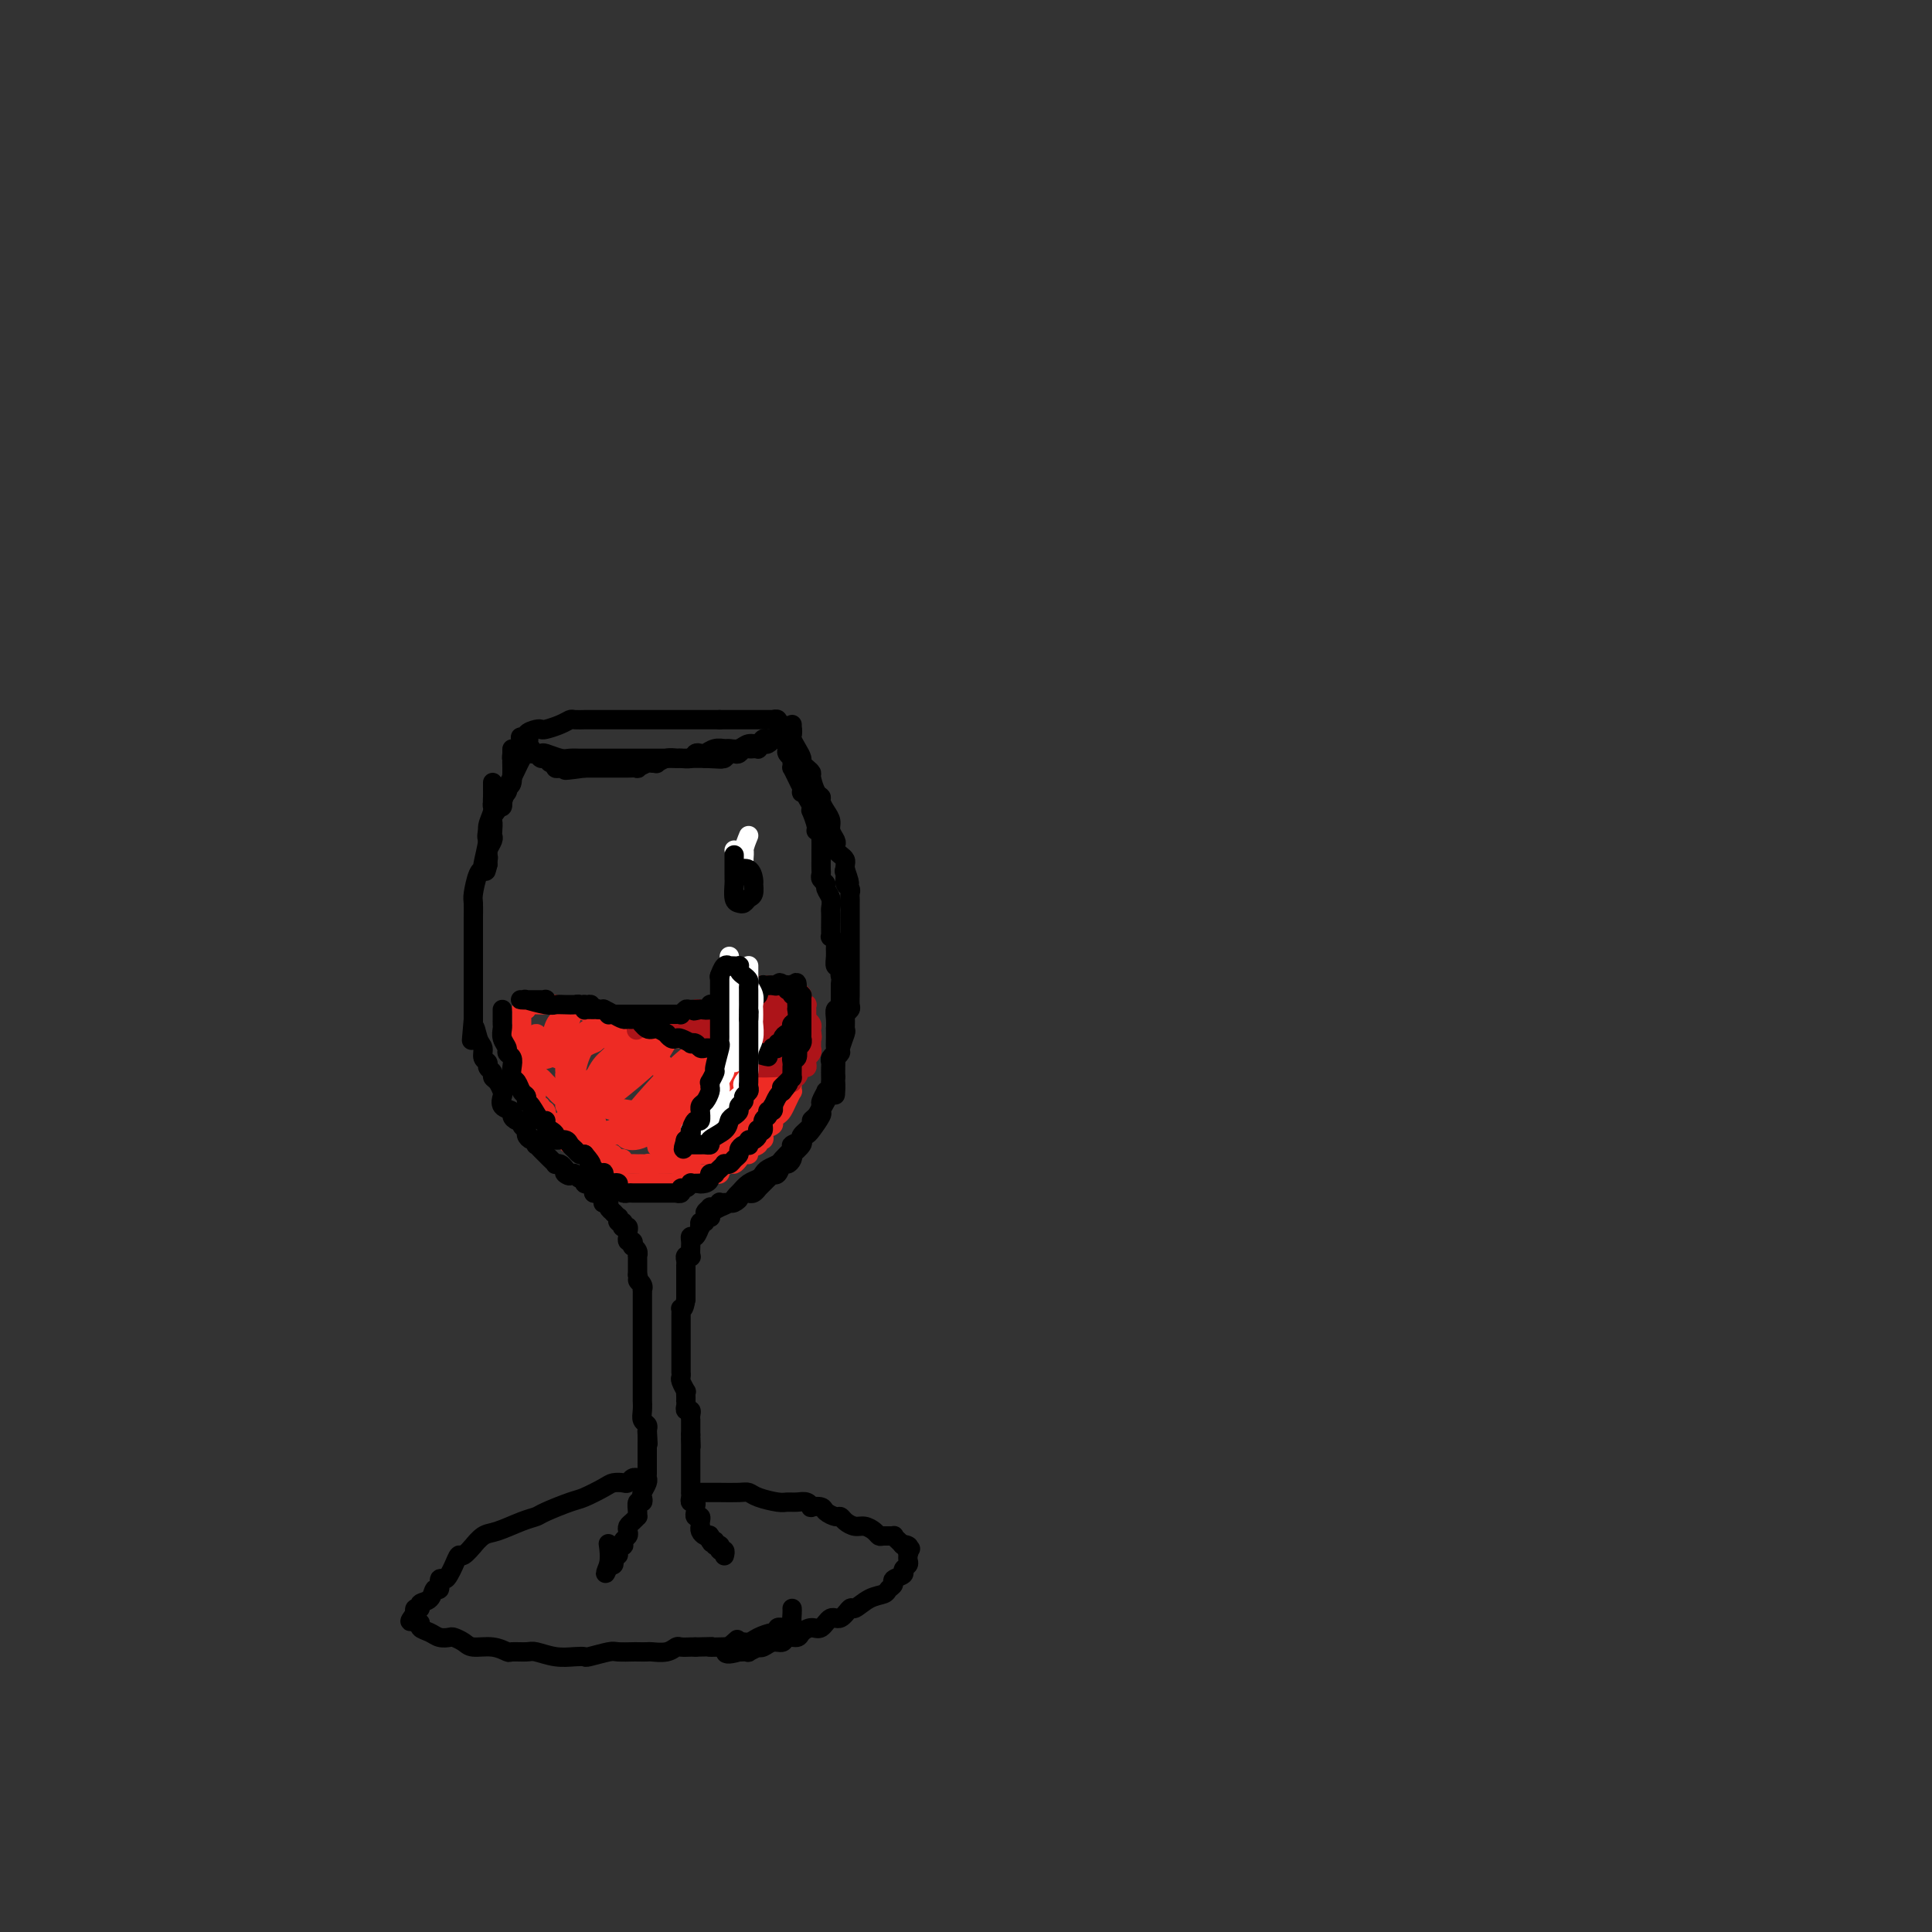 <svg viewBox='0 0 400 400' version='1.1' xmlns='http://www.w3.org/2000/svg' xmlns:xlink='http://www.w3.org/1999/xlink'><rect x="0" y="0" width="400" height="400" fill="#333333" stroke="none"/><g fill='none' stroke='rgb(0,0,0)' stroke-width='4' stroke-linecap='round' stroke-linejoin='round'><path d='M102,163c0.001,-0.480 0.001,-0.961 0,-1c-0.001,-0.039 -0.004,0.363 0,1c0.004,0.637 0.016,1.508 0,2c-0.016,0.492 -0.061,0.605 0,1c0.061,0.395 0.227,1.073 0,2c-0.227,0.927 -0.848,2.105 -1,3c-0.152,0.895 0.166,1.507 0,3c-0.166,1.493 -0.815,3.865 -1,5c-0.185,1.135 0.094,1.032 0,1c-0.094,-0.032 -0.561,0.009 -1,1c-0.439,0.991 -0.850,2.934 -1,4c-0.150,1.066 -0.040,1.254 0,2c0.040,0.746 0.011,2.048 0,3c-0.011,0.952 -0.003,1.554 0,2c0.003,0.446 0.001,0.737 0,1c-0.001,0.263 -0.000,0.498 0,1c0.000,0.502 0.000,1.271 0,2c-0.000,0.729 -0.000,1.416 0,2c0.000,0.584 0.000,1.064 0,2c-0.000,0.936 -0.000,2.330 0,3c0.000,0.670 0.000,0.618 0,1c-0.000,0.382 -0.000,1.199 0,2c0.000,0.801 0.000,1.586 0,2c-0.000,0.414 -0.000,0.458 0,1c0.000,0.542 0.000,1.584 0,2c-0.000,0.416 -0.000,0.208 0,0'/><path d='M98,211c-0.662,7.782 -0.317,3.237 0,2c0.317,-1.237 0.606,0.834 1,2c0.394,1.166 0.894,1.425 1,2c0.106,0.575 -0.183,1.464 0,2c0.183,0.536 0.836,0.720 1,1c0.164,0.280 -0.163,0.656 0,1c0.163,0.344 0.815,0.654 1,1c0.185,0.346 -0.096,0.726 0,1c0.096,0.274 0.569,0.441 1,1c0.431,0.559 0.819,1.512 1,2c0.181,0.488 0.156,0.513 0,1c-0.156,0.487 -0.444,1.436 0,2c0.444,0.564 1.621,0.743 2,1c0.379,0.257 -0.038,0.594 0,1c0.038,0.406 0.531,0.882 1,1c0.469,0.118 0.913,-0.122 1,0c0.087,0.122 -0.183,0.606 0,1c0.183,0.394 0.820,0.698 1,1c0.180,0.302 -0.096,0.602 0,1c0.096,0.398 0.564,0.894 1,1c0.436,0.106 0.839,-0.178 1,0c0.161,0.178 0.081,0.817 0,1c-0.081,0.183 -0.163,-0.092 0,0c0.163,0.092 0.569,0.550 1,1c0.431,0.450 0.885,0.891 1,1c0.115,0.109 -0.110,-0.115 0,0c0.110,0.115 0.554,0.570 1,1c0.446,0.430 0.893,0.837 1,1c0.107,0.163 -0.125,0.082 0,0c0.125,-0.082 0.607,-0.166 1,0c0.393,0.166 0.696,0.583 1,1'/><path d='M117,242c1.964,2.233 0.372,1.315 0,1c-0.372,-0.315 0.474,-0.028 1,0c0.526,0.028 0.732,-0.202 1,0c0.268,0.202 0.597,0.838 1,1c0.403,0.162 0.879,-0.150 1,0c0.121,0.150 -0.112,0.762 0,1c0.112,0.238 0.570,0.102 1,0c0.430,-0.102 0.832,-0.171 1,0c0.168,0.171 0.101,0.582 0,1c-0.101,0.418 -0.237,0.844 0,1c0.237,0.156 0.847,0.042 1,0c0.153,-0.042 -0.151,-0.011 0,0c0.151,0.011 0.757,0.003 1,0c0.243,-0.003 0.121,-0.002 0,0'/><path d='M102,166c0.022,-0.116 0.044,-0.231 0,0c-0.044,0.231 -0.155,0.809 0,1c0.155,0.191 0.576,-0.004 1,0c0.424,0.004 0.849,0.209 1,0c0.151,-0.209 0.027,-0.831 0,-1c-0.027,-0.169 0.044,0.114 0,0c-0.044,-0.114 -0.204,-0.627 0,-1c0.204,-0.373 0.773,-0.607 1,-1c0.227,-0.393 0.113,-0.945 0,-1c-0.113,-0.055 -0.227,0.388 0,0c0.227,-0.388 0.793,-1.606 1,-2c0.207,-0.394 0.056,0.035 0,0c-0.056,-0.035 -0.015,-0.534 0,-1c0.015,-0.466 0.004,-0.898 0,-1c-0.004,-0.102 -0.001,0.126 0,0c0.001,-0.126 0.000,-0.608 0,-1c-0.000,-0.392 -0.000,-0.696 0,-1'/><path d='M106,157c0.619,-1.351 0.166,-0.230 0,0c-0.166,0.230 -0.045,-0.431 0,-1c0.045,-0.569 0.013,-1.046 0,-1c-0.013,0.046 -0.006,0.614 0,1c0.006,0.386 0.011,0.589 0,1c-0.011,0.411 -0.040,1.029 0,2c0.040,0.971 0.147,2.295 0,3c-0.147,0.705 -0.547,0.790 -1,1c-0.453,0.210 -0.958,0.546 -1,1c-0.042,0.454 0.381,1.025 0,2c-0.381,0.975 -1.565,2.354 -2,3c-0.435,0.646 -0.120,0.558 0,1c0.120,0.442 0.046,1.414 0,2c-0.046,0.586 -0.065,0.787 0,1c0.065,0.213 0.214,0.438 0,1c-0.214,0.562 -0.789,1.460 -1,2c-0.211,0.540 -0.057,0.722 0,1c0.057,0.278 0.016,0.651 0,1c-0.016,0.349 -0.008,0.675 0,1'/><path d='M101,179c-0.774,3.152 -0.209,0.033 0,-1c0.209,-1.033 0.063,0.020 0,0c-0.063,-0.020 -0.042,-1.113 0,-2c0.042,-0.887 0.105,-1.568 0,-2c-0.105,-0.432 -0.379,-0.616 0,-2c0.379,-1.384 1.411,-3.970 2,-5c0.589,-1.030 0.736,-0.504 1,-1c0.264,-0.496 0.645,-2.013 1,-3c0.355,-0.987 0.683,-1.444 1,-2c0.317,-0.556 0.621,-1.210 1,-2c0.379,-0.790 0.833,-1.714 1,-2c0.167,-0.286 0.048,0.067 0,0c-0.048,-0.067 -0.023,-0.554 0,-1c0.023,-0.446 0.045,-0.851 0,-1c-0.045,-0.149 -0.156,-0.043 0,0c0.156,0.043 0.578,0.021 1,0'/><path d='M109,155c1.112,-3.774 -0.107,-1.208 0,0c0.107,1.208 1.541,1.060 2,1c0.459,-0.060 -0.057,-0.030 0,0c0.057,0.030 0.688,0.061 1,0c0.312,-0.061 0.307,-0.212 1,0c0.693,0.212 2.086,0.789 3,1c0.914,0.211 1.349,0.057 2,0c0.651,-0.057 1.518,-0.015 2,0c0.482,0.015 0.581,0.004 1,0c0.419,-0.004 1.160,-0.001 2,0c0.840,0.001 1.779,0.000 2,0c0.221,-0.000 -0.274,-0.000 0,0c0.274,0.000 1.319,0.000 2,0c0.681,-0.000 1.000,-0.000 1,0c0.000,0.000 -0.317,0.000 0,0c0.317,-0.000 1.269,-0.000 2,0c0.731,0.000 1.243,0.000 2,0c0.757,-0.000 1.760,-0.000 2,0c0.240,0.000 -0.282,0.000 0,0c0.282,-0.000 1.367,-0.000 2,0c0.633,0.000 0.815,0.000 1,0c0.185,-0.000 0.375,-0.000 1,0c0.625,0.000 1.686,0.000 2,0c0.314,-0.000 -0.119,-0.000 0,0c0.119,0.000 0.791,0.000 1,0c0.209,-0.000 -0.046,-0.000 0,0c0.046,0.000 0.394,0.000 1,0c0.606,-0.000 1.471,-0.000 2,0c0.529,0.000 0.723,0.000 1,0c0.277,0.000 0.639,0.000 1,0'/><path d='M146,157c5.980,0.308 2.428,0.079 1,0c-1.428,-0.079 -0.734,-0.007 0,0c0.734,0.007 1.506,-0.050 2,0c0.494,0.050 0.710,0.206 1,0c0.290,-0.206 0.655,-0.773 1,-1c0.345,-0.227 0.669,-0.113 1,0c0.331,0.113 0.667,0.226 1,0c0.333,-0.226 0.663,-0.792 1,-1c0.337,-0.208 0.683,-0.060 1,0c0.317,0.060 0.606,0.030 1,0c0.394,-0.030 0.893,-0.060 1,0c0.107,0.060 -0.178,0.208 0,0c0.178,-0.208 0.817,-0.774 1,-1c0.183,-0.226 -0.092,-0.113 0,0c0.092,0.113 0.551,0.226 1,0c0.449,-0.226 0.890,-0.792 1,-1c0.110,-0.208 -0.109,-0.059 0,0c0.109,0.059 0.548,0.029 1,0c0.452,-0.029 0.917,-0.058 1,0c0.083,0.058 -0.215,0.201 0,0c0.215,-0.201 0.942,-0.746 1,-1c0.058,-0.254 -0.555,-0.215 -1,0c-0.445,0.215 -0.723,0.608 -1,1'/><path d='M161,153c2.141,-0.623 -0.007,-0.182 -1,0c-0.993,0.182 -0.832,0.105 -1,0c-0.168,-0.105 -0.665,-0.238 -1,0c-0.335,0.238 -0.509,0.849 -1,1c-0.491,0.151 -1.300,-0.157 -2,0c-0.700,0.157 -1.290,0.778 -2,1c-0.710,0.222 -1.538,0.046 -2,0c-0.462,-0.046 -0.558,0.039 -1,0c-0.442,-0.039 -1.231,-0.203 -2,0c-0.769,0.203 -1.519,0.772 -2,1c-0.481,0.228 -0.691,0.114 -1,0c-0.309,-0.114 -0.715,-0.228 -1,0c-0.285,0.228 -0.448,0.797 -1,1c-0.552,0.203 -1.492,0.040 -2,0c-0.508,-0.040 -0.584,0.042 -1,0c-0.416,-0.042 -1.171,-0.208 -2,0c-0.829,0.208 -1.733,0.792 -2,1c-0.267,0.208 0.102,0.042 0,0c-0.102,-0.042 -0.676,0.041 -1,0c-0.324,-0.041 -0.397,-0.207 -1,0c-0.603,0.207 -1.736,0.788 -2,1c-0.264,0.212 0.343,0.057 0,0c-0.343,-0.057 -1.635,-0.015 -2,0c-0.365,0.015 0.196,0.004 0,0c-0.196,-0.004 -1.148,-0.001 -2,0c-0.852,0.001 -1.604,0.000 -2,0c-0.396,-0.000 -0.435,-0.000 -1,0c-0.565,0.000 -1.657,0.000 -2,0c-0.343,-0.000 0.061,-0.000 0,0c-0.061,0.000 -0.589,0.000 -1,0c-0.411,-0.000 -0.706,-0.000 -1,0'/><path d='M121,159c-6.654,0.928 -3.288,0.248 -2,0c1.288,-0.248 0.499,-0.065 0,0c-0.499,0.065 -0.707,0.013 -1,0c-0.293,-0.013 -0.670,0.012 -1,0c-0.330,-0.012 -0.613,-0.060 -1,0c-0.387,0.060 -0.877,0.227 -1,0c-0.123,-0.227 0.122,-0.850 0,-1c-0.122,-0.150 -0.611,0.171 -1,0c-0.389,-0.171 -0.678,-0.834 -1,-1c-0.322,-0.166 -0.679,0.165 -1,0c-0.321,-0.165 -0.608,-0.828 -1,-1c-0.392,-0.172 -0.889,0.146 -1,0c-0.111,-0.146 0.163,-0.756 0,-1c-0.163,-0.244 -0.762,-0.121 -1,0c-0.238,0.121 -0.115,0.238 0,0c0.115,-0.238 0.223,-0.833 0,-1c-0.223,-0.167 -0.778,0.095 -1,0c-0.222,-0.095 -0.111,-0.548 0,-1'/><path d='M108,153c-0.828,-0.884 0.603,-0.092 1,0c0.397,0.092 -0.238,-0.514 0,-1c0.238,-0.486 1.349,-0.852 2,-1c0.651,-0.148 0.841,-0.078 1,0c0.159,0.078 0.285,0.165 1,0c0.715,-0.165 2.018,-0.580 3,-1c0.982,-0.420 1.642,-0.845 2,-1c0.358,-0.155 0.413,-0.042 1,0c0.587,0.042 1.705,0.011 2,0c0.295,-0.011 -0.233,-0.003 0,0c0.233,0.003 1.229,0.001 2,0c0.771,-0.001 1.319,-0.000 2,0c0.681,0.000 1.495,0.000 2,0c0.505,-0.000 0.701,-0.000 1,0c0.299,0.000 0.699,0.000 1,0c0.301,-0.000 0.501,-0.000 1,0c0.499,0.000 1.298,0.000 2,0c0.702,-0.000 1.309,-0.000 2,0c0.691,0.000 1.467,0.000 2,0c0.533,-0.000 0.824,-0.000 1,0c0.176,0.000 0.237,0.000 1,0c0.763,-0.000 2.228,-0.000 3,0c0.772,0.000 0.851,0.000 1,0c0.149,-0.000 0.369,-0.000 1,0c0.631,0.000 1.675,0.000 2,0c0.325,-0.000 -0.067,-0.000 0,0c0.067,0.000 0.592,0.000 1,0c0.408,-0.000 0.697,-0.000 1,0c0.303,0.000 0.620,0.000 1,0c0.380,-0.000 0.823,-0.000 1,0c0.177,0.000 0.089,0.000 0,0'/><path d='M149,149c4.803,0.000 1.812,0.000 1,0c-0.812,-0.000 0.556,-0.000 1,0c0.444,0.000 -0.035,0.000 0,0c0.035,-0.000 0.583,-0.000 1,0c0.417,0.000 0.703,0.000 1,0c0.297,-0.000 0.605,-0.000 1,0c0.395,0.000 0.875,0.000 1,0c0.125,-0.000 -0.106,-0.000 0,0c0.106,0.000 0.551,0.000 1,0c0.449,-0.000 0.904,-0.000 1,0c0.096,0.000 -0.168,0.000 0,0c0.168,-0.000 0.767,-0.000 1,0c0.233,0.000 0.100,0.000 0,0c-0.100,-0.000 -0.166,-0.001 0,0c0.166,0.001 0.565,0.004 1,0c0.435,-0.004 0.905,-0.016 1,0c0.095,0.016 -0.186,0.061 0,0c0.186,-0.061 0.837,-0.226 1,0c0.163,0.226 -0.163,0.844 0,1c0.163,0.156 0.814,-0.152 1,0c0.186,0.152 -0.095,0.762 0,1c0.095,0.238 0.564,0.102 1,0c0.436,-0.102 0.839,-0.172 1,0c0.161,0.172 0.081,0.586 0,1'/><path d='M164,150c-0.000,0.454 -0.001,0.909 0,1c0.001,0.091 0.003,-0.180 0,0c-0.003,0.180 -0.011,0.811 0,1c0.011,0.189 0.041,-0.066 0,0c-0.041,0.066 -0.152,0.451 0,1c0.152,0.549 0.566,1.261 1,2c0.434,0.739 0.886,1.505 1,2c0.114,0.495 -0.110,0.717 0,1c0.110,0.283 0.555,0.625 1,1c0.445,0.375 0.889,0.782 1,1c0.111,0.218 -0.111,0.246 0,1c0.111,0.754 0.556,2.232 1,3c0.444,0.768 0.889,0.824 1,1c0.111,0.176 -0.110,0.471 0,1c0.110,0.529 0.551,1.294 1,2c0.449,0.706 0.904,1.355 1,2c0.096,0.645 -0.168,1.286 0,2c0.168,0.714 0.767,1.501 1,2c0.233,0.499 0.101,0.711 0,1c-0.101,0.289 -0.171,0.655 0,1c0.171,0.345 0.582,0.670 1,1c0.418,0.330 0.843,0.666 1,1c0.157,0.334 0.045,0.667 0,1c-0.045,0.333 -0.022,0.667 0,1'/><path d='M175,180c1.697,4.897 0.441,2.138 0,1c-0.441,-1.138 -0.066,-0.655 0,0c0.066,0.655 -0.179,1.484 0,2c0.179,0.516 0.780,0.720 1,1c0.220,0.280 0.059,0.637 0,1c-0.059,0.363 -0.016,0.731 0,1c0.016,0.269 0.004,0.439 0,1c-0.004,0.561 -0.001,1.512 0,2c0.001,0.488 0.000,0.512 0,1c-0.000,0.488 -0.000,1.438 0,2c0.000,0.562 0.000,0.734 0,1c-0.000,0.266 -0.000,0.624 0,1c0.000,0.376 0.000,0.768 0,1c-0.000,0.232 -0.000,0.303 0,1c0.000,0.697 0.000,2.021 0,3c-0.000,0.979 -0.000,1.614 0,2c0.000,0.386 0.001,0.523 0,1c-0.001,0.477 -0.004,1.294 0,2c0.004,0.706 0.015,1.301 0,2c-0.015,0.699 -0.057,1.501 0,2c0.057,0.499 0.212,0.695 0,1c-0.212,0.305 -0.793,0.719 -1,1c-0.207,0.281 -0.040,0.428 0,1c0.040,0.572 -0.046,1.569 0,2c0.046,0.431 0.222,0.296 0,1c-0.222,0.704 -0.844,2.247 -1,3c-0.156,0.753 0.154,0.716 0,1c-0.154,0.284 -0.773,0.891 -1,1c-0.227,0.109 -0.061,-0.278 0,0c0.061,0.278 0.017,1.222 0,2c-0.017,0.778 -0.009,1.389 0,2'/><path d='M173,223c-0.246,6.828 0.140,2.397 0,1c-0.140,-1.397 -0.806,0.239 -1,1c-0.194,0.761 0.085,0.645 0,1c-0.085,0.355 -0.533,1.180 -1,2c-0.467,0.820 -0.953,1.635 -1,2c-0.047,0.365 0.343,0.282 0,1c-0.343,0.718 -1.420,2.239 -2,3c-0.580,0.761 -0.663,0.764 -1,1c-0.337,0.236 -0.927,0.707 -1,1c-0.073,0.293 0.370,0.408 0,1c-0.370,0.592 -1.552,1.659 -2,2c-0.448,0.341 -0.161,-0.045 0,0c0.161,0.045 0.197,0.520 0,1c-0.197,0.480 -0.626,0.965 -1,1c-0.374,0.035 -0.691,-0.380 -1,0c-0.309,0.380 -0.609,1.556 -1,2c-0.391,0.444 -0.874,0.156 -1,0c-0.126,-0.156 0.106,-0.181 0,0c-0.106,0.181 -0.549,0.569 -1,1c-0.451,0.431 -0.908,0.904 -1,1c-0.092,0.096 0.182,-0.184 0,0c-0.182,0.184 -0.819,0.834 -1,1c-0.181,0.166 0.096,-0.152 0,0c-0.096,0.152 -0.565,0.773 -1,1c-0.435,0.227 -0.838,0.061 -1,0c-0.162,-0.061 -0.085,-0.016 0,0c0.085,0.016 0.177,0.004 0,0c-0.177,-0.004 -0.622,-0.001 -1,0c-0.378,0.001 -0.689,0.001 -1,0'/><path d='M153,247c-1.659,1.403 -0.305,0.912 0,1c0.305,0.088 -0.439,0.756 -1,1c-0.561,0.244 -0.939,0.066 -1,0c-0.061,-0.066 0.195,-0.019 0,0c-0.195,0.019 -0.839,0.009 -1,0c-0.161,-0.009 0.163,-0.016 0,0c-0.163,0.016 -0.813,0.056 -1,0c-0.187,-0.056 0.089,-0.208 0,0c-0.089,0.208 -0.544,0.774 -1,1c-0.456,0.226 -0.915,0.110 -1,0c-0.085,-0.110 0.204,-0.214 0,0c-0.204,0.214 -0.900,0.745 -1,1c-0.100,0.255 0.396,0.233 1,0c0.604,-0.233 1.317,-0.678 2,-1c0.683,-0.322 1.335,-0.520 2,-1c0.665,-0.480 1.343,-1.242 2,-2c0.657,-0.758 1.293,-1.513 2,-2c0.707,-0.487 1.484,-0.707 2,-1c0.516,-0.293 0.771,-0.659 1,-1c0.229,-0.341 0.433,-0.659 1,-1c0.567,-0.341 1.499,-0.707 2,-1c0.501,-0.293 0.572,-0.512 1,-1c0.428,-0.488 1.214,-1.244 2,-2'/><path d='M164,238c2.433,-2.097 0.516,-1.339 0,-1c-0.516,0.339 0.369,0.259 1,0c0.631,-0.259 1.009,-0.698 1,-1c-0.009,-0.302 -0.405,-0.466 0,-1c0.405,-0.534 1.610,-1.437 2,-2c0.390,-0.563 -0.035,-0.786 0,-1c0.035,-0.214 0.530,-0.421 1,-1c0.470,-0.579 0.914,-1.531 1,-2c0.086,-0.469 -0.187,-0.455 0,-1c0.187,-0.545 0.835,-1.648 1,-2c0.165,-0.352 -0.152,0.047 0,0c0.152,-0.047 0.773,-0.541 1,-1c0.227,-0.459 0.061,-0.882 0,-1c-0.061,-0.118 -0.017,0.071 0,0c0.017,-0.071 0.008,-0.400 0,-1c-0.008,-0.600 -0.016,-1.469 0,-2c0.016,-0.531 0.057,-0.722 0,-1c-0.057,-0.278 -0.211,-0.643 0,-1c0.211,-0.357 0.789,-0.707 1,-1c0.211,-0.293 0.057,-0.529 0,-1c-0.057,-0.471 -0.016,-1.178 0,-2c0.016,-0.822 0.008,-1.761 0,-2c-0.008,-0.239 -0.016,0.220 0,0c0.016,-0.220 0.057,-1.120 0,-2c-0.057,-0.880 -0.211,-1.741 0,-2c0.211,-0.259 0.789,0.085 1,0c0.211,-0.085 0.057,-0.600 0,-1c-0.057,-0.400 -0.015,-0.684 0,-1c0.015,-0.316 0.004,-0.662 0,-1c-0.004,-0.338 -0.001,-0.668 0,-1c0.001,-0.332 0.001,-0.666 0,-1'/><path d='M174,204c0.314,-3.350 0.098,-2.224 0,-2c-0.098,0.224 -0.079,-0.455 0,-1c0.079,-0.545 0.218,-0.958 0,-1c-0.218,-0.042 -0.794,0.286 -1,0c-0.206,-0.286 -0.041,-1.186 0,-2c0.041,-0.814 -0.042,-1.541 0,-2c0.042,-0.459 0.207,-0.651 0,-1c-0.207,-0.349 -0.788,-0.857 -1,-1c-0.212,-0.143 -0.057,0.079 0,0c0.057,-0.079 0.016,-0.458 0,-1c-0.016,-0.542 -0.008,-1.248 0,-2c0.008,-0.752 0.017,-1.549 0,-2c-0.017,-0.451 -0.061,-0.554 0,-1c0.061,-0.446 0.227,-1.233 0,-2c-0.227,-0.767 -0.845,-1.514 -1,-2c-0.155,-0.486 0.155,-0.711 0,-1c-0.155,-0.289 -0.774,-0.644 -1,-1c-0.226,-0.356 -0.061,-0.715 0,-1c0.061,-0.285 0.016,-0.496 0,-1c-0.016,-0.504 -0.003,-1.302 0,-2c0.003,-0.698 -0.003,-1.297 0,-2c0.003,-0.703 0.016,-1.510 0,-2c-0.016,-0.490 -0.061,-0.665 0,-1c0.061,-0.335 0.226,-0.832 0,-1c-0.226,-0.168 -0.845,-0.009 -1,0c-0.155,0.009 0.154,-0.132 0,-1c-0.154,-0.868 -0.772,-2.465 -1,-3c-0.228,-0.535 -0.065,-0.010 0,0c0.065,0.010 0.033,-0.495 0,-1'/><path d='M168,167c-0.884,-5.907 -0.093,-2.175 0,-1c0.093,1.175 -0.510,-0.205 -1,-1c-0.490,-0.795 -0.866,-1.003 -1,-1c-0.134,0.003 -0.026,0.217 0,0c0.026,-0.217 -0.032,-0.867 0,-1c0.032,-0.133 0.152,0.249 0,0c-0.152,-0.249 -0.577,-1.128 -1,-2c-0.423,-0.872 -0.844,-1.735 -1,-2c-0.156,-0.265 -0.045,0.069 0,0c0.045,-0.069 0.026,-0.542 0,-1c-0.026,-0.458 -0.060,-0.900 0,-1c0.060,-0.100 0.212,0.142 0,0c-0.212,-0.142 -0.789,-0.669 -1,-1c-0.211,-0.331 -0.057,-0.467 0,-1c0.057,-0.533 0.015,-1.463 0,-2c-0.015,-0.537 -0.004,-0.680 0,-1c0.004,-0.320 0.001,-0.817 0,-1c-0.001,-0.183 -0.000,-0.052 0,0c0.000,0.052 0.000,0.026 0,0'/><path d='M125,247c-0.310,0.000 -0.620,0.000 -1,0c-0.380,-0.000 -0.831,-0.001 -1,0c-0.169,0.001 -0.056,0.003 0,0c0.056,-0.003 0.054,-0.011 0,0c-0.054,0.011 -0.159,0.042 0,0c0.159,-0.042 0.582,-0.156 1,0c0.418,0.156 0.829,0.581 1,1c0.171,0.419 0.101,0.833 0,1c-0.101,0.167 -0.233,0.086 0,0c0.233,-0.086 0.832,-0.177 1,0c0.168,0.177 -0.095,0.622 0,1c0.095,0.378 0.547,0.689 1,1'/><path d='M127,251c0.250,0.553 -0.126,-0.063 0,0c0.126,0.063 0.752,0.805 1,1c0.248,0.195 0.118,-0.158 0,0c-0.118,0.158 -0.224,0.826 0,1c0.224,0.174 0.778,-0.147 1,0c0.222,0.147 0.112,0.761 0,1c-0.112,0.239 -0.226,0.103 0,0c0.226,-0.103 0.793,-0.172 1,0c0.207,0.172 0.054,0.586 0,1c-0.054,0.414 -0.011,0.828 0,1c0.011,0.172 -0.011,0.103 0,0c0.011,-0.103 0.054,-0.238 0,0c-0.054,0.238 -0.207,0.851 0,1c0.207,0.149 0.773,-0.166 1,0c0.227,0.166 0.113,0.814 0,1c-0.113,0.186 -0.227,-0.091 0,0c0.227,0.091 0.793,0.549 1,1c0.207,0.451 0.056,0.894 0,1c-0.056,0.106 -0.015,-0.126 0,0c0.015,0.126 0.004,0.611 0,1c-0.004,0.389 -0.001,0.682 0,1c0.001,0.318 0.000,0.662 0,1c-0.000,0.338 -0.000,0.669 0,1'/><path d='M132,264c0.713,2.194 -0.005,1.179 0,1c0.005,-0.179 0.733,0.478 1,1c0.267,0.522 0.071,0.908 0,1c-0.071,0.092 -0.019,-0.111 0,0c0.019,0.111 0.005,0.537 0,1c-0.005,0.463 -0.001,0.965 0,1c0.001,0.035 0.000,-0.395 0,0c-0.000,0.395 -0.000,1.617 0,2c0.000,0.383 0.000,-0.071 0,0c-0.000,0.071 -0.000,0.667 0,1c0.000,0.333 0.000,0.403 0,1c-0.000,0.597 -0.000,1.719 0,2c0.000,0.281 0.000,-0.281 0,0c-0.000,0.281 -0.000,1.403 0,2c0.000,0.597 0.000,0.667 0,1c-0.000,0.333 0.000,0.929 0,1c-0.000,0.071 -0.000,-0.384 0,0c0.000,0.384 0.000,1.609 0,2c-0.000,0.391 -0.000,-0.050 0,0c0.000,0.050 0.000,0.590 0,1c-0.000,0.410 -0.000,0.690 0,1c0.000,0.310 0.000,0.651 0,1c-0.000,0.349 -0.000,0.705 0,1c0.000,0.295 0.000,0.530 0,1c-0.000,0.470 -0.001,1.176 0,2c0.001,0.824 0.004,1.765 0,2c-0.004,0.235 -0.015,-0.235 0,0c0.015,0.235 0.056,1.176 0,2c-0.056,0.824 -0.207,1.529 0,2c0.207,0.471 0.774,0.706 1,1c0.226,0.294 0.113,0.647 0,1'/><path d='M134,296c0.309,5.200 0.083,2.200 0,1c-0.083,-1.200 -0.022,-0.601 0,0c0.022,0.601 0.006,1.203 0,2c-0.006,0.797 -0.002,1.790 0,2c0.002,0.210 0.000,-0.361 0,0c-0.000,0.361 0.001,1.654 0,2c-0.001,0.346 -0.004,-0.254 0,0c0.004,0.254 0.015,1.363 0,2c-0.015,0.637 -0.056,0.802 0,1c0.056,0.198 0.207,0.430 0,1c-0.207,0.570 -0.773,1.480 -1,2c-0.227,0.520 -0.113,0.651 0,1c0.113,0.349 0.227,0.916 0,1c-0.227,0.084 -0.796,-0.314 -1,0c-0.204,0.314 -0.044,1.341 0,2c0.044,0.659 -0.027,0.950 0,1c0.027,0.050 0.152,-0.141 0,0c-0.152,0.141 -0.580,0.615 -1,1c-0.420,0.385 -0.831,0.682 -1,1c-0.169,0.318 -0.097,0.659 0,1c0.097,0.341 0.218,0.683 0,1c-0.218,0.317 -0.775,0.611 -1,1c-0.225,0.389 -0.116,0.874 0,1c0.116,0.126 0.241,-0.107 0,0c-0.241,0.107 -0.848,0.554 -1,1c-0.152,0.446 0.152,0.890 0,1c-0.152,0.110 -0.759,-0.114 -1,0c-0.241,0.114 -0.116,0.567 0,1c0.116,0.433 0.224,0.847 0,1c-0.224,0.153 -0.778,0.044 -1,0c-0.222,-0.044 -0.111,-0.022 0,0'/><path d='M126,324c-1.238,3.024 -0.333,1.583 0,0c0.333,-1.583 0.095,-3.310 0,-4c-0.095,-0.690 -0.048,-0.345 0,0'/><path d='M147,252c0.121,0.033 0.243,0.066 0,0c-0.243,-0.066 -0.849,-0.230 -1,0c-0.151,0.230 0.153,0.854 0,1c-0.153,0.146 -0.763,-0.186 -1,0c-0.237,0.186 -0.102,0.890 0,1c0.102,0.110 0.171,-0.372 0,0c-0.171,0.372 -0.582,1.600 -1,2c-0.418,0.400 -0.844,-0.029 -1,0c-0.156,0.029 -0.041,0.516 0,1c0.041,0.484 0.007,0.966 0,1c-0.007,0.034 0.012,-0.381 0,0c-0.012,0.381 -0.056,1.556 0,2c0.056,0.444 0.211,0.157 0,0c-0.211,-0.157 -0.789,-0.184 -1,0c-0.211,0.184 -0.057,0.578 0,1c0.057,0.422 0.015,0.872 0,1c-0.015,0.128 -0.004,-0.067 0,0c0.004,0.067 0.001,0.395 0,1c-0.001,0.605 -0.000,1.485 0,2c0.000,0.515 0.000,0.663 0,1c-0.000,0.337 -0.000,0.861 0,1c0.000,0.139 0.000,-0.107 0,0c-0.000,0.107 -0.000,0.567 0,1c0.000,0.433 0.000,0.838 0,1c-0.000,0.162 -0.000,0.081 0,0'/><path d='M142,269c-0.381,2.477 -0.834,2.170 -1,2c-0.166,-0.170 -0.044,-0.201 0,0c0.044,0.201 0.012,0.635 0,1c-0.012,0.365 -0.003,0.660 0,1c0.003,0.340 0.001,0.725 0,1c-0.001,0.275 -0.000,0.441 0,1c0.000,0.559 0.000,1.510 0,2c-0.000,0.490 0.000,0.517 0,1c-0.000,0.483 -0.000,1.421 0,2c0.000,0.579 0.000,0.800 0,1c-0.000,0.200 -0.001,0.381 0,1c0.001,0.619 0.004,1.676 0,2c-0.004,0.324 -0.015,-0.086 0,0c0.015,0.086 0.057,0.667 0,1c-0.057,0.333 -0.211,0.419 0,1c0.211,0.581 0.789,1.658 1,2c0.211,0.342 0.057,-0.049 0,0c-0.057,0.049 -0.016,0.539 0,1c0.016,0.461 0.008,0.893 0,1c-0.008,0.107 -0.016,-0.112 0,0c0.016,0.112 0.057,0.556 0,1c-0.057,0.444 -0.211,0.889 0,1c0.211,0.111 0.789,-0.111 1,0c0.211,0.111 0.057,0.554 0,1c-0.057,0.446 -0.015,0.893 0,1c0.015,0.107 0.004,-0.126 0,0c-0.004,0.126 -0.001,0.611 0,1c0.001,0.389 0.000,0.683 0,1c-0.000,0.317 -0.000,0.659 0,1'/><path d='M143,297c0.155,4.509 0.041,1.782 0,1c-0.041,-0.782 -0.011,0.382 0,1c0.011,0.618 0.003,0.690 0,1c-0.003,0.310 -0.001,0.856 0,1c0.001,0.144 0.000,-0.116 0,0c-0.000,0.116 -0.000,0.608 0,1c0.000,0.392 0.000,0.684 0,1c-0.000,0.316 -0.000,0.657 0,1c0.000,0.343 0.000,0.688 0,1c-0.000,0.312 -0.000,0.591 0,1c0.000,0.409 0.000,0.950 0,1c-0.000,0.050 -0.001,-0.389 0,0c0.001,0.389 0.004,1.606 0,2c-0.004,0.394 -0.015,-0.035 0,0c0.015,0.035 0.057,0.534 0,1c-0.057,0.466 -0.212,0.899 0,1c0.212,0.101 0.793,-0.131 1,0c0.207,0.131 0.041,0.626 0,1c-0.041,0.374 0.041,0.626 0,1c-0.041,0.374 -0.207,0.870 0,1c0.207,0.130 0.787,-0.106 1,0c0.213,0.106 0.060,0.554 0,1c-0.060,0.446 -0.027,0.890 0,1c0.027,0.110 0.049,-0.115 0,0c-0.049,0.115 -0.167,0.569 0,1c0.167,0.431 0.619,0.837 1,1c0.381,0.163 0.690,0.081 1,0'/><path d='M147,318c0.636,3.184 0.227,0.643 0,0c-0.227,-0.643 -0.271,0.613 0,1c0.271,0.387 0.858,-0.093 1,0c0.142,0.093 -0.159,0.761 0,1c0.159,0.239 0.778,0.049 1,0c0.222,-0.049 0.045,0.043 0,0c-0.045,-0.043 0.040,-0.222 0,0c-0.040,0.222 -0.207,0.844 0,1c0.207,0.156 0.787,-0.154 1,0c0.213,0.154 0.057,0.772 0,1c-0.057,0.228 -0.016,0.065 0,0c0.016,-0.065 0.008,-0.033 0,0'/><path d='M132,306c0.087,0.030 0.175,0.060 0,0c-0.175,-0.060 -0.611,-0.210 -1,0c-0.389,0.210 -0.730,0.781 -1,1c-0.270,0.219 -0.467,0.085 -1,0c-0.533,-0.085 -1.400,-0.121 -2,0c-0.600,0.121 -0.933,0.400 -2,1c-1.067,0.600 -2.867,1.522 -4,2c-1.133,0.478 -1.598,0.514 -3,1c-1.402,0.486 -3.740,1.424 -5,2c-1.260,0.576 -1.442,0.789 -2,1c-0.558,0.211 -1.493,0.418 -3,1c-1.507,0.582 -3.588,1.537 -5,2c-1.412,0.463 -2.157,0.434 -3,1c-0.843,0.566 -1.784,1.727 -2,2c-0.216,0.273 0.293,-0.341 0,0c-0.293,0.341 -1.388,1.637 -2,2c-0.612,0.363 -0.742,-0.206 -1,0c-0.258,0.206 -0.642,1.188 -1,2c-0.358,0.812 -0.688,1.456 -1,2c-0.312,0.544 -0.607,0.990 -1,1c-0.393,0.010 -0.884,-0.415 -1,0c-0.116,0.415 0.142,1.670 0,2c-0.142,0.330 -0.683,-0.266 -1,0c-0.317,0.266 -0.411,1.395 -1,2c-0.589,0.605 -1.673,0.688 -2,1c-0.327,0.312 0.104,0.853 0,1c-0.104,0.147 -0.744,-0.101 -1,0c-0.256,0.101 -0.128,0.550 0,1'/><path d='M86,334c-2.171,2.719 -0.597,1.516 0,1c0.597,-0.516 0.219,-0.346 0,0c-0.219,0.346 -0.277,0.867 0,1c0.277,0.133 0.890,-0.122 1,0c0.110,0.122 -0.284,0.620 0,1c0.284,0.380 1.245,0.640 2,1c0.755,0.360 1.303,0.818 2,1c0.697,0.182 1.544,0.086 2,0c0.456,-0.086 0.522,-0.163 1,0c0.478,0.163 1.369,0.565 2,1c0.631,0.435 1.002,0.901 2,1c0.998,0.099 2.622,-0.171 4,0c1.378,0.171 2.510,0.782 3,1c0.490,0.218 0.337,0.045 1,0c0.663,-0.045 2.143,0.040 3,0c0.857,-0.040 1.091,-0.206 2,0c0.909,0.206 2.492,0.783 4,1c1.508,0.217 2.941,0.072 4,0c1.059,-0.072 1.745,-0.072 2,0c0.255,0.072 0.081,0.215 1,0c0.919,-0.215 2.933,-0.790 4,-1c1.067,-0.210 1.187,-0.057 2,0c0.813,0.057 2.318,0.016 3,0c0.682,-0.016 0.540,-0.008 1,0c0.460,0.008 1.523,0.016 2,0c0.477,-0.016 0.369,-0.057 1,0c0.631,0.057 2.001,0.211 3,0c0.999,-0.211 1.629,-0.789 2,-1c0.371,-0.211 0.485,-0.057 1,0c0.515,0.057 1.433,0.016 2,0c0.567,-0.016 0.784,-0.008 1,0'/><path d='M144,341c6.620,-0.156 3.671,-0.046 3,0c-0.671,0.046 0.937,0.027 2,0c1.063,-0.027 1.582,-0.062 2,0c0.418,0.062 0.735,0.223 1,0c0.265,-0.223 0.478,-0.829 1,-1c0.522,-0.171 1.354,0.094 2,0c0.646,-0.094 1.106,-0.547 2,-1c0.894,-0.453 2.224,-0.906 3,-1c0.776,-0.094 1.000,0.172 1,0c-0.000,-0.172 -0.224,-0.780 0,-1c0.224,-0.220 0.897,-0.051 1,0c0.103,0.051 -0.365,-0.014 0,0c0.365,0.014 1.562,0.109 2,0c0.438,-0.109 0.117,-0.421 0,-1c-0.117,-0.579 -0.032,-1.425 0,-2c0.032,-0.575 0.009,-0.879 0,-1c-0.009,-0.121 -0.005,-0.061 0,0'/><path d='M144,309c0.447,-0.000 0.894,-0.000 1,0c0.106,0.000 -0.130,0.000 0,0c0.130,-0.000 0.626,-0.001 1,0c0.374,0.001 0.626,0.003 1,0c0.374,-0.003 0.870,-0.011 2,0c1.130,0.011 2.893,0.041 4,0c1.107,-0.041 1.556,-0.154 2,0c0.444,0.154 0.882,0.576 2,1c1.118,0.424 2.917,0.849 4,1c1.083,0.151 1.451,0.026 2,0c0.549,-0.026 1.278,0.045 2,0c0.722,-0.045 1.435,-0.205 2,0c0.565,0.205 0.981,0.777 1,1c0.019,0.223 -0.360,0.098 0,0c0.360,-0.098 1.458,-0.167 2,0c0.542,0.167 0.530,0.571 1,1c0.470,0.429 1.424,0.885 2,1c0.576,0.115 0.774,-0.110 1,0c0.226,0.110 0.481,0.555 1,1c0.519,0.445 1.304,0.890 2,1c0.696,0.110 1.305,-0.114 2,0c0.695,0.114 1.478,0.566 2,1c0.522,0.434 0.784,0.851 1,1c0.216,0.149 0.387,0.030 1,0c0.613,-0.030 1.667,0.031 2,0c0.333,-0.031 -0.055,-0.153 0,0c0.055,0.153 0.553,0.580 1,1c0.447,0.420 0.842,0.834 1,1c0.158,0.166 0.079,0.083 0,0'/><path d='M187,320c3.343,1.404 0.700,0.414 0,0c-0.700,-0.414 0.544,-0.252 1,0c0.456,0.252 0.123,0.592 0,1c-0.123,0.408 -0.037,0.883 0,1c0.037,0.117 0.026,-0.123 0,0c-0.026,0.123 -0.067,0.610 0,1c0.067,0.390 0.243,0.682 0,1c-0.243,0.318 -0.906,0.663 -1,1c-0.094,0.337 0.380,0.668 0,1c-0.380,0.332 -1.613,0.665 -2,1c-0.387,0.335 0.071,0.672 0,1c-0.071,0.328 -0.673,0.646 -1,1c-0.327,0.354 -0.381,0.744 -1,1c-0.619,0.256 -1.804,0.378 -3,1c-1.196,0.622 -2.403,1.744 -3,2c-0.597,0.256 -0.582,-0.352 -1,0c-0.418,0.352 -1.268,1.666 -2,2c-0.732,0.334 -1.347,-0.313 -2,0c-0.653,0.313 -1.345,1.585 -2,2c-0.655,0.415 -1.274,-0.028 -2,0c-0.726,0.028 -1.559,0.528 -2,1c-0.441,0.472 -0.489,0.915 -1,1c-0.511,0.085 -1.486,-0.187 -2,0c-0.514,0.187 -0.566,0.834 -1,1c-0.434,0.166 -1.248,-0.148 -2,0c-0.752,0.148 -1.440,0.758 -2,1c-0.560,0.242 -0.993,0.117 -1,0c-0.007,-0.117 0.410,-0.227 0,0c-0.410,0.227 -1.649,0.792 -2,1c-0.351,0.208 0.185,0.059 0,0c-0.185,-0.059 -1.093,-0.030 -2,0'/><path d='M153,342c-4.889,1.422 -2.111,-1.022 -1,-2c1.111,-0.978 0.556,-0.489 0,0'/></g>
<g fill='none' stroke='rgb(238,43,36)' stroke-width='4' stroke-linecap='round' stroke-linejoin='round'><path d='M109,217c0.033,0.293 0.065,0.585 0,1c-0.065,0.415 -0.229,0.951 0,1c0.229,0.049 0.849,-0.390 1,0c0.151,0.390 -0.167,1.610 0,2c0.167,0.390 0.818,-0.051 1,0c0.182,0.051 -0.105,0.592 0,1c0.105,0.408 0.602,0.683 1,1c0.398,0.317 0.698,0.676 1,1c0.302,0.324 0.607,0.611 1,1c0.393,0.389 0.875,0.879 1,1c0.125,0.121 -0.106,-0.126 0,0c0.106,0.126 0.550,0.625 1,1c0.450,0.375 0.908,0.625 1,1c0.092,0.375 -0.182,0.875 0,1c0.182,0.125 0.818,-0.126 1,0c0.182,0.126 -0.091,0.630 0,1c0.091,0.370 0.546,0.607 1,1c0.454,0.393 0.905,0.942 1,1c0.095,0.058 -0.168,-0.374 0,0c0.168,0.374 0.767,1.553 1,2c0.233,0.447 0.100,0.162 0,0c-0.100,-0.162 -0.167,-0.201 0,0c0.167,0.201 0.570,0.642 1,1c0.430,0.358 0.889,0.632 1,1c0.111,0.368 -0.124,0.830 0,1c0.124,0.170 0.607,0.049 1,0c0.393,-0.049 0.697,-0.024 1,0'/><path d='M125,237c2.410,3.261 0.435,1.413 0,1c-0.435,-0.413 0.671,0.607 1,1c0.329,0.393 -0.118,0.157 0,0c0.118,-0.157 0.802,-0.234 1,0c0.198,0.234 -0.089,0.781 0,1c0.089,0.219 0.553,0.111 1,0c0.447,-0.111 0.875,-0.226 1,0c0.125,0.226 -0.055,0.793 0,1c0.055,0.207 0.344,0.056 1,0c0.656,-0.056 1.678,-0.015 2,0c0.322,0.015 -0.054,0.004 0,0c0.054,-0.004 0.540,-0.001 1,0c0.460,0.001 0.893,0.000 1,0c0.107,-0.000 -0.112,-0.000 0,0c0.112,0.000 0.555,0.000 1,0c0.445,-0.000 0.892,-0.000 1,0c0.108,0.000 -0.125,0.000 0,0c0.125,-0.000 0.607,-0.000 1,0c0.393,0.000 0.698,0.001 1,0c0.302,-0.001 0.602,-0.004 1,0c0.398,0.004 0.894,0.015 1,0c0.106,-0.015 -0.178,-0.056 0,0c0.178,0.056 0.818,0.208 1,0c0.182,-0.208 -0.096,-0.777 0,-1c0.096,-0.223 0.564,-0.098 1,0c0.436,0.098 0.839,0.171 1,0c0.161,-0.171 0.081,-0.585 0,-1'/><path d='M143,239c2.328,-0.309 1.150,-0.082 1,0c-0.150,0.082 0.730,0.018 1,0c0.270,-0.018 -0.068,0.009 0,0c0.068,-0.009 0.544,-0.054 1,0c0.456,0.054 0.892,0.207 1,0c0.108,-0.207 -0.112,-0.772 0,-1c0.112,-0.228 0.556,-0.117 1,0c0.444,0.117 0.889,0.241 1,0c0.111,-0.241 -0.111,-0.848 0,-1c0.111,-0.152 0.556,0.151 1,0c0.444,-0.151 0.888,-0.758 1,-1c0.112,-0.242 -0.109,-0.121 0,0c0.109,0.121 0.548,0.242 1,0c0.452,-0.242 0.917,-0.846 1,-1c0.083,-0.154 -0.214,0.144 0,0c0.214,-0.144 0.941,-0.729 1,-1c0.059,-0.271 -0.550,-0.228 -1,0c-0.450,0.228 -0.739,0.640 -1,1c-0.261,0.360 -0.492,0.669 -1,1c-0.508,0.331 -1.292,0.685 -2,1c-0.708,0.315 -1.341,0.592 -2,1c-0.659,0.408 -1.345,0.946 -2,1c-0.655,0.054 -1.279,-0.378 -2,0c-0.721,0.378 -1.538,1.565 -2,2c-0.462,0.435 -0.567,0.117 -1,0c-0.433,-0.117 -1.193,-0.031 -2,0c-0.807,0.031 -1.659,0.009 -2,0c-0.341,-0.009 -0.170,-0.004 0,0'/><path d='M136,241c-3.250,1.083 -2.376,0.290 -2,0c0.376,-0.290 0.254,-0.078 0,0c-0.254,0.078 -0.642,0.021 -1,0c-0.358,-0.021 -0.687,-0.006 -1,0c-0.313,0.006 -0.609,0.001 -1,0c-0.391,-0.001 -0.878,-0.000 -1,0c-0.122,0.000 0.121,0.000 0,0c-0.121,-0.000 -0.606,0.000 -1,0c-0.394,-0.000 -0.698,-0.000 -1,0c-0.302,0.000 -0.603,0.001 -1,0c-0.397,-0.001 -0.890,-0.004 -1,0c-0.110,0.004 0.164,0.015 0,0c-0.164,-0.015 -0.766,-0.056 -1,0c-0.234,0.056 -0.100,0.207 0,0c0.100,-0.207 0.168,-0.773 0,-1c-0.168,-0.227 -0.570,-0.114 -1,0c-0.430,0.114 -0.886,0.228 -1,0c-0.114,-0.228 0.114,-0.797 0,-1c-0.114,-0.203 -0.569,-0.039 -1,0c-0.431,0.039 -0.837,-0.046 -1,0c-0.163,0.046 -0.081,0.222 0,0c0.081,-0.222 0.163,-0.843 0,-1c-0.163,-0.157 -0.569,0.150 -1,0c-0.431,-0.150 -0.886,-0.759 -1,-1c-0.114,-0.241 0.114,-0.116 0,0c-0.114,0.116 -0.569,0.224 -1,0c-0.431,-0.224 -0.837,-0.778 -1,-1c-0.163,-0.222 -0.081,-0.111 0,0'/><path d='M117,236c-3.106,-0.936 -1.371,-0.776 -1,-1c0.371,-0.224 -0.622,-0.831 -1,-1c-0.378,-0.169 -0.140,0.100 0,0c0.140,-0.100 0.182,-0.571 0,-1c-0.182,-0.429 -0.589,-0.818 -1,-1c-0.411,-0.182 -0.827,-0.158 -1,0c-0.173,0.158 -0.103,0.450 0,0c0.103,-0.450 0.238,-1.641 0,-2c-0.238,-0.359 -0.848,0.115 -1,0c-0.152,-0.115 0.155,-0.818 0,-1c-0.155,-0.182 -0.773,0.158 -1,0c-0.227,-0.158 -0.065,-0.813 0,-1c0.065,-0.187 0.031,0.096 0,0c-0.031,-0.096 -0.061,-0.569 0,-1c0.061,-0.431 0.214,-0.820 0,-1c-0.214,-0.180 -0.793,-0.153 -1,0c-0.207,0.153 -0.041,0.430 0,0c0.041,-0.430 -0.041,-1.568 0,-2c0.041,-0.432 0.207,-0.158 0,0c-0.207,0.158 -0.788,0.201 -1,0c-0.212,-0.201 -0.057,-0.645 0,-1c0.057,-0.355 0.015,-0.621 0,-1c-0.015,-0.379 -0.004,-0.871 0,-1c0.004,-0.129 0.001,0.106 0,0c-0.001,-0.106 -0.001,-0.553 0,-1'/><path d='M109,220c-1.465,-2.407 -1.129,-0.423 -1,0c0.129,0.423 0.050,-0.713 0,-1c-0.050,-0.287 -0.070,0.277 0,0c0.070,-0.277 0.229,-1.393 0,-2c-0.229,-0.607 -0.846,-0.703 -1,-1c-0.154,-0.297 0.155,-0.793 0,-1c-0.155,-0.207 -0.774,-0.123 -1,0c-0.226,0.123 -0.061,0.284 0,0c0.061,-0.284 0.017,-1.015 0,-1c-0.017,0.015 -0.006,0.776 0,1c0.006,0.224 0.008,-0.088 0,0c-0.008,0.088 -0.027,0.576 0,1c0.027,0.424 0.100,0.784 0,1c-0.100,0.216 -0.373,0.289 0,1c0.373,0.711 1.392,2.060 2,3c0.608,0.940 0.804,1.470 1,2'/><path d='M109,223c0.482,1.177 0.185,0.120 0,0c-0.185,-0.120 -0.260,0.699 0,1c0.260,0.301 0.854,0.085 1,0c0.146,-0.085 -0.157,-0.040 0,0c0.157,0.040 0.775,0.075 1,0c0.225,-0.075 0.058,-0.261 0,0c-0.058,0.261 -0.005,0.967 0,1c0.005,0.033 -0.037,-0.607 0,-1c0.037,-0.393 0.155,-0.538 0,-1c-0.155,-0.462 -0.581,-1.240 -1,-2c-0.419,-0.760 -0.830,-1.503 -1,-2c-0.170,-0.497 -0.098,-0.749 0,-1c0.098,-0.251 0.222,-0.502 0,-1c-0.222,-0.498 -0.792,-1.243 -1,-2c-0.208,-0.757 -0.056,-1.526 0,-2c0.056,-0.474 0.015,-0.653 0,-1c-0.015,-0.347 -0.005,-0.864 0,-1c0.005,-0.136 0.004,0.107 0,0c-0.004,-0.107 -0.011,-0.565 0,-1c0.011,-0.435 0.042,-0.848 0,-1c-0.042,-0.152 -0.155,-0.043 0,0c0.155,0.043 0.577,0.022 1,0'/><path d='M109,209c-0.352,-2.702 -0.232,-1.456 0,-1c0.232,0.456 0.577,0.121 1,0c0.423,-0.121 0.924,-0.029 1,0c0.076,0.029 -0.275,-0.006 0,0c0.275,0.006 1.175,0.053 2,0c0.825,-0.053 1.577,-0.206 2,0c0.423,0.206 0.519,0.772 1,1c0.481,0.228 1.348,0.117 2,0c0.652,-0.117 1.091,-0.241 2,0c0.909,0.241 2.289,0.849 3,1c0.711,0.151 0.752,-0.153 1,0c0.248,0.153 0.704,0.763 1,1c0.296,0.237 0.432,0.102 1,0c0.568,-0.102 1.567,-0.171 2,0c0.433,0.171 0.301,0.581 1,1c0.699,0.419 2.229,0.848 3,1c0.771,0.152 0.783,0.026 1,0c0.217,-0.026 0.639,0.049 1,0c0.361,-0.049 0.661,-0.223 1,0c0.339,0.223 0.717,0.844 1,1c0.283,0.156 0.470,-0.154 1,0c0.530,0.154 1.403,0.772 2,1c0.597,0.228 0.919,0.065 1,0c0.081,-0.065 -0.080,-0.031 0,0c0.080,0.031 0.400,0.061 1,0c0.600,-0.061 1.480,-0.212 2,0c0.520,0.212 0.678,0.788 1,1c0.322,0.212 0.806,0.061 1,0c0.194,-0.061 0.097,-0.030 0,0'/><path d='M145,216c5.969,1.083 2.891,0.290 2,0c-0.891,-0.290 0.405,-0.078 1,0c0.595,0.078 0.489,0.021 1,0c0.511,-0.021 1.639,-0.006 2,0c0.361,0.006 -0.044,0.001 0,0c0.044,-0.001 0.538,-0.000 1,0c0.462,0.000 0.894,0.000 1,0c0.106,-0.000 -0.112,-0.000 0,0c0.112,0.000 0.556,-0.000 1,0c0.444,0.000 0.888,0.000 1,0c0.112,-0.000 -0.110,-0.000 0,0c0.110,0.000 0.550,0.001 1,0c0.450,-0.001 0.908,-0.004 1,0c0.092,0.004 -0.182,0.015 0,0c0.182,-0.015 0.818,-0.057 1,0c0.182,0.057 -0.092,0.211 0,0c0.092,-0.211 0.550,-0.789 1,-1c0.450,-0.211 0.891,-0.056 1,0c0.109,0.056 -0.115,0.011 0,0c0.115,-0.011 0.570,0.011 1,0c0.430,-0.011 0.836,-0.055 1,0c0.164,0.055 0.085,0.211 0,0c-0.085,-0.211 -0.177,-0.788 0,-1c0.177,-0.212 0.622,-0.061 1,0c0.378,0.061 0.689,0.030 1,0'/><path d='M164,214c2.940,-0.126 0.788,0.560 0,1c-0.788,0.440 -0.214,0.633 0,1c0.214,0.367 0.069,0.909 0,1c-0.069,0.091 -0.060,-0.269 0,0c0.060,0.269 0.171,1.166 0,2c-0.171,0.834 -0.623,1.603 -1,2c-0.377,0.397 -0.679,0.421 -1,1c-0.321,0.579 -0.662,1.712 -1,2c-0.338,0.288 -0.673,-0.270 -1,0c-0.327,0.270 -0.647,1.367 -1,2c-0.353,0.633 -0.738,0.800 -1,1c-0.262,0.200 -0.400,0.432 -1,1c-0.600,0.568 -1.663,1.472 -2,2c-0.337,0.528 0.050,0.680 0,1c-0.050,0.320 -0.539,0.807 -1,1c-0.461,0.193 -0.894,0.090 -1,0c-0.106,-0.090 0.116,-0.168 0,0c-0.116,0.168 -0.569,0.581 -1,1c-0.431,0.419 -0.841,0.844 -1,1c-0.159,0.156 -0.067,0.042 0,0c0.067,-0.042 0.111,-0.011 0,0c-0.111,0.011 -0.376,0.003 0,0c0.376,-0.003 1.393,-0.001 2,0c0.607,0.001 0.803,0.000 1,0'/><path d='M154,234c1.075,-0.325 2.263,-1.136 3,-2c0.737,-0.864 1.022,-1.779 1,-2c-0.022,-0.221 -0.352,0.253 0,0c0.352,-0.253 1.387,-1.234 2,-2c0.613,-0.766 0.805,-1.319 1,-2c0.195,-0.681 0.392,-1.492 1,-2c0.608,-0.508 1.627,-0.714 2,-1c0.373,-0.286 0.100,-0.654 0,-1c-0.100,-0.346 -0.027,-0.671 0,-1c0.027,-0.329 0.007,-0.662 0,-1c-0.007,-0.338 -0.002,-0.680 0,-1c0.002,-0.320 0.001,-0.619 0,-1c-0.001,-0.381 -0.000,-0.845 0,-1c0.000,-0.155 0.000,0.000 0,0c-0.000,-0.000 -0.000,-0.156 0,0c0.000,0.156 0.000,0.624 0,1c-0.000,0.376 -0.000,0.660 0,1c0.000,0.340 0.000,0.735 0,1c-0.000,0.265 -0.000,0.401 0,1c0.000,0.599 0.000,1.661 0,2c-0.000,0.339 -0.000,-0.046 0,0c0.000,0.046 0.000,0.523 0,1'/><path d='M164,224c-0.013,1.251 -0.045,1.879 0,2c0.045,0.121 0.165,-0.266 0,0c-0.165,0.266 -0.617,1.184 -1,2c-0.383,0.816 -0.699,1.528 -1,2c-0.301,0.472 -0.589,0.704 -1,1c-0.411,0.296 -0.946,0.658 -1,1c-0.054,0.342 0.374,0.665 0,1c-0.374,0.335 -1.548,0.681 -2,1c-0.452,0.319 -0.181,0.610 0,1c0.181,0.390 0.274,0.879 0,1c-0.274,0.121 -0.914,-0.126 -1,0c-0.086,0.126 0.380,0.625 0,1c-0.380,0.375 -1.608,0.626 -2,1c-0.392,0.374 0.051,0.870 0,1c-0.051,0.130 -0.595,-0.105 -1,0c-0.405,0.105 -0.669,0.549 -1,1c-0.331,0.451 -0.729,0.909 -1,1c-0.271,0.091 -0.415,-0.186 -1,0c-0.585,0.186 -1.611,0.834 -2,1c-0.389,0.166 -0.142,-0.152 0,0c0.142,0.152 0.179,0.773 0,1c-0.179,0.227 -0.573,0.061 -1,0c-0.427,-0.061 -0.887,-0.017 -1,0c-0.113,0.017 0.122,0.007 0,0c-0.122,-0.007 -0.600,-0.012 -1,0c-0.400,0.012 -0.723,0.042 -1,0c-0.277,-0.042 -0.508,-0.155 -1,0c-0.492,0.155 -1.246,0.577 -2,1'/><path d='M142,244c-2.251,0.790 -1.380,0.264 -1,0c0.380,-0.264 0.269,-0.267 0,0c-0.269,0.267 -0.698,0.804 -1,1c-0.302,0.196 -0.479,0.053 -1,0c-0.521,-0.053 -1.386,-0.014 -2,0c-0.614,0.014 -0.975,0.004 -1,0c-0.025,-0.004 0.288,-0.001 0,0c-0.288,0.001 -1.178,0.000 -2,0c-0.822,-0.000 -1.577,0.001 -2,0c-0.423,-0.001 -0.514,-0.003 -1,0c-0.486,0.003 -1.368,0.012 -2,0c-0.632,-0.012 -1.014,-0.044 -1,0c0.014,0.044 0.425,0.166 0,0c-0.425,-0.166 -1.686,-0.618 -2,-1c-0.314,-0.382 0.319,-0.694 0,-1c-0.319,-0.306 -1.590,-0.605 -2,-1c-0.410,-0.395 0.041,-0.884 0,-1c-0.041,-0.116 -0.575,0.142 -1,0c-0.425,-0.142 -0.740,-0.683 -1,-1c-0.260,-0.317 -0.466,-0.411 -1,-1c-0.534,-0.589 -1.397,-1.674 -2,-2c-0.603,-0.326 -0.946,0.107 -1,0c-0.054,-0.107 0.182,-0.753 0,-1c-0.182,-0.247 -0.781,-0.095 -1,0c-0.219,0.095 -0.060,0.134 0,0c0.060,-0.134 0.019,-0.442 0,-1c-0.019,-0.558 -0.016,-1.368 0,-2c0.016,-0.632 0.046,-1.087 0,-1c-0.046,0.087 -0.166,0.716 0,0c0.166,-0.716 0.619,-2.776 1,-4c0.381,-1.224 0.691,-1.612 1,-2'/><path d='M119,226c0.312,-1.738 0.091,-1.582 0,-2c-0.091,-0.418 -0.053,-1.408 0,-2c0.053,-0.592 0.120,-0.786 0,-1c-0.120,-0.214 -0.427,-0.450 -1,-1c-0.573,-0.550 -1.411,-1.415 -2,-2c-0.589,-0.585 -0.927,-0.891 -1,-1c-0.073,-0.109 0.120,-0.021 0,0c-0.120,0.021 -0.553,-0.024 -1,0c-0.447,0.024 -0.908,0.118 -1,0c-0.092,-0.118 0.186,-0.447 0,0c-0.186,0.447 -0.834,1.671 -1,2c-0.166,0.329 0.152,-0.237 0,0c-0.152,0.237 -0.774,1.278 -1,2c-0.226,0.722 -0.057,1.126 0,1c0.057,-0.126 0.002,-0.782 0,-1c-0.002,-0.218 0.048,0.004 0,0c-0.048,-0.004 -0.195,-0.233 0,-1c0.195,-0.767 0.732,-2.073 1,-3c0.268,-0.927 0.268,-1.475 0,-2c-0.268,-0.525 -0.804,-1.027 -1,-1c-0.196,0.027 -0.053,0.585 0,1c0.053,0.415 0.014,0.689 0,1c-0.014,0.311 -0.004,0.661 0,1c0.004,0.339 0.001,0.668 0,1c-0.001,0.332 -0.001,0.666 0,1'/><path d='M111,219c0.668,0.795 2.337,0.282 3,0c0.663,-0.282 0.321,-0.332 1,-1c0.679,-0.668 2.380,-1.955 3,-3c0.620,-1.045 0.158,-1.849 0,-2c-0.158,-0.151 -0.014,0.352 0,0c0.014,-0.352 -0.104,-1.558 0,-2c0.104,-0.442 0.430,-0.120 0,0c-0.430,0.120 -1.616,0.039 -2,0c-0.384,-0.039 0.036,-0.037 0,0c-0.036,0.037 -0.526,0.108 -1,1c-0.474,0.892 -0.933,2.603 -1,4c-0.067,1.397 0.257,2.479 1,3c0.743,0.521 1.906,0.482 3,0c1.094,-0.482 2.119,-1.408 3,-2c0.881,-0.592 1.616,-0.850 2,-1c0.384,-0.150 0.416,-0.193 1,-1c0.584,-0.807 1.719,-2.377 2,-3c0.281,-0.623 -0.292,-0.299 -1,0c-0.708,0.299 -1.549,0.572 -2,1c-0.451,0.428 -0.510,1.011 -1,2c-0.490,0.989 -1.411,2.383 -2,4c-0.589,1.617 -0.846,3.455 -1,4c-0.154,0.545 -0.204,-0.203 0,0c0.204,0.203 0.663,1.357 2,1c1.337,-0.357 3.551,-2.227 5,-3c1.449,-0.773 2.134,-0.450 3,-1c0.866,-0.550 1.914,-1.973 3,-3c1.086,-1.027 2.208,-1.657 2,-2c-0.208,-0.343 -1.748,-0.400 -3,0c-1.252,0.400 -2.215,1.257 -3,2c-0.785,0.743 -1.393,1.371 -2,2'/><path d='M126,219c-1.796,1.374 -2.284,2.809 -3,4c-0.716,1.191 -1.658,2.138 -2,3c-0.342,0.862 -0.082,1.638 0,2c0.082,0.362 -0.014,0.312 1,0c1.014,-0.312 3.138,-0.884 4,-1c0.862,-0.116 0.463,0.223 2,-1c1.537,-1.223 5.010,-4.009 7,-6c1.990,-1.991 2.495,-3.186 3,-4c0.505,-0.814 1.008,-1.247 0,-1c-1.008,0.247 -3.527,1.176 -5,2c-1.473,0.824 -1.900,1.545 -2,2c-0.100,0.455 0.127,0.644 -1,2c-1.127,1.356 -3.606,3.878 -5,6c-1.394,2.122 -1.702,3.845 -2,5c-0.298,1.155 -0.587,1.742 0,2c0.587,0.258 2.049,0.188 3,0c0.951,-0.188 1.390,-0.495 4,-2c2.610,-1.505 7.392,-4.208 10,-6c2.608,-1.792 3.043,-2.674 4,-4c0.957,-1.326 2.435,-3.094 3,-4c0.565,-0.906 0.218,-0.948 0,-1c-0.218,-0.052 -0.307,-0.115 -1,0c-0.693,0.115 -1.990,0.409 -4,2c-2.010,1.591 -4.733,4.480 -7,7c-2.267,2.520 -4.078,4.671 -5,6c-0.922,1.329 -0.954,1.837 -1,2c-0.046,0.163 -0.106,-0.020 0,0c0.106,0.020 0.379,0.242 2,0c1.621,-0.242 4.590,-0.950 7,-2c2.410,-1.050 4.260,-2.443 6,-4c1.740,-1.557 3.370,-3.279 5,-5'/><path d='M149,223c2.743,-2.738 4.099,-5.082 5,-6c0.901,-0.918 1.347,-0.411 1,-1c-0.347,-0.589 -1.488,-2.273 -4,-1c-2.512,1.273 -6.394,5.505 -9,8c-2.606,2.495 -3.934,3.254 -6,5c-2.066,1.746 -4.869,4.477 -6,6c-1.131,1.523 -0.589,1.836 0,2c0.589,0.164 1.226,0.179 2,0c0.774,-0.179 1.684,-0.551 4,-2c2.316,-1.449 6.036,-3.973 9,-6c2.964,-2.027 5.171,-3.555 7,-5c1.829,-1.445 3.281,-2.807 4,-4c0.719,-1.193 0.704,-2.218 1,-3c0.296,-0.782 0.904,-1.323 0,-1c-0.904,0.323 -3.318,1.509 -5,3c-1.682,1.491 -2.632,3.289 -5,6c-2.368,2.711 -6.155,6.337 -8,8c-1.845,1.663 -1.749,1.364 -2,2c-0.251,0.636 -0.848,2.206 -1,3c-0.152,0.794 0.141,0.813 2,0c1.859,-0.813 5.284,-2.457 8,-4c2.716,-1.543 4.723,-2.985 7,-5c2.277,-2.015 4.823,-4.602 6,-6c1.177,-1.398 0.984,-1.607 1,-2c0.016,-0.393 0.242,-0.971 0,-1c-0.242,-0.029 -0.951,0.490 -2,1c-1.049,0.510 -2.439,1.012 -5,3c-2.561,1.988 -6.295,5.461 -8,7c-1.705,1.539 -1.382,1.145 -2,2c-0.618,0.855 -2.177,2.959 -3,4c-0.823,1.041 -0.912,1.021 -1,1'/><path d='M139,237c-3.300,2.940 -1.048,1.290 1,0c2.048,-1.290 3.894,-2.220 5,-3c1.106,-0.780 1.471,-1.410 2,-2c0.529,-0.590 1.220,-1.140 3,-2c1.780,-0.860 4.648,-2.029 6,-3c1.352,-0.971 1.188,-1.745 1,-2c-0.188,-0.255 -0.399,0.009 -1,0c-0.601,-0.009 -1.590,-0.289 -3,0c-1.410,0.289 -3.240,1.149 -5,2c-1.760,0.851 -3.452,1.693 -6,3c-2.548,1.307 -5.954,3.080 -8,4c-2.046,0.920 -2.731,0.986 -4,1c-1.269,0.014 -3.120,-0.024 -4,0c-0.880,0.024 -0.789,0.108 -1,0c-0.211,-0.108 -0.726,-0.410 -1,-1c-0.274,-0.590 -0.308,-1.467 -1,-3c-0.692,-1.533 -2.042,-3.722 -3,-5c-0.958,-1.278 -1.525,-1.646 -2,-2c-0.475,-0.354 -0.857,-0.695 -1,-1c-0.143,-0.305 -0.045,-0.575 0,-1c0.045,-0.425 0.038,-1.005 0,-1c-0.038,0.005 -0.105,0.595 0,1c0.105,0.405 0.384,0.623 2,2c1.616,1.377 4.569,3.912 6,5c1.431,1.088 1.340,0.731 2,1c0.660,0.269 2.072,1.166 4,2c1.928,0.834 4.372,1.605 6,2c1.628,0.395 2.438,0.414 3,0c0.562,-0.414 0.875,-1.261 1,-2c0.125,-0.739 0.063,-1.369 0,-2'/><path d='M141,230c0.100,-0.914 -0.150,-1.200 0,-2c0.150,-0.800 0.700,-2.115 -1,-4c-1.700,-1.885 -5.650,-4.342 -8,-6c-2.350,-1.658 -3.101,-2.519 -4,-3c-0.899,-0.481 -1.946,-0.583 -3,-1c-1.054,-0.417 -2.116,-1.149 -3,-1c-0.884,0.149 -1.591,1.177 -2,3c-0.409,1.823 -0.521,4.439 -1,6c-0.479,1.561 -1.326,2.065 0,3c1.326,0.935 4.824,2.299 6,3c1.176,0.701 0.028,0.737 1,1c0.972,0.263 4.064,0.753 6,1c1.936,0.247 2.718,0.250 4,0c1.282,-0.250 3.065,-0.752 4,-2c0.935,-1.248 1.022,-3.241 1,-4c-0.022,-0.759 -0.154,-0.284 -1,-1c-0.846,-0.716 -2.405,-2.622 -4,-4c-1.595,-1.378 -3.226,-2.228 -6,-3c-2.774,-0.772 -6.692,-1.465 -9,-1c-2.308,0.465 -3.006,2.087 -3,4c0.006,1.913 0.716,4.118 1,5c0.284,0.882 0.142,0.441 0,0'/></g>
<g fill='none' stroke='rgb(173,20,25)' stroke-width='4' stroke-linecap='round' stroke-linejoin='round'><path d='M134,211c-0.180,-0.002 -0.360,-0.005 0,0c0.360,0.005 1.261,0.016 2,0c0.739,-0.016 1.315,-0.061 2,0c0.685,0.061 1.478,0.226 2,0c0.522,-0.226 0.774,-0.844 1,-1c0.226,-0.156 0.427,0.151 1,0c0.573,-0.151 1.517,-0.758 2,-1c0.483,-0.242 0.506,-0.118 1,0c0.494,0.118 1.460,0.228 2,0c0.540,-0.228 0.655,-0.796 1,-1c0.345,-0.204 0.920,-0.044 1,0c0.080,0.044 -0.333,-0.027 0,0c0.333,0.027 1.414,0.151 2,0c0.586,-0.151 0.678,-0.576 1,-1c0.322,-0.424 0.875,-0.846 1,-1c0.125,-0.154 -0.179,-0.040 0,0c0.179,0.040 0.840,0.007 1,0c0.160,-0.007 -0.182,0.012 0,0c0.182,-0.012 0.889,-0.056 1,0c0.111,0.056 -0.372,0.211 0,0c0.372,-0.211 1.600,-0.788 2,-1c0.400,-0.212 -0.029,-0.061 0,0c0.029,0.061 0.514,0.030 1,0'/><path d='M158,205c3.724,-1.155 1.036,-1.041 0,-1c-1.036,0.041 -0.418,0.011 0,0c0.418,-0.011 0.638,-0.003 1,0c0.362,0.003 0.867,0.001 1,0c0.133,-0.001 -0.105,-0.000 0,0c0.105,0.000 0.554,0.000 1,0c0.446,-0.000 0.890,-0.001 1,0c0.110,0.001 -0.115,0.004 0,0c0.115,-0.004 0.569,-0.016 1,0c0.431,0.016 0.837,0.061 1,0c0.163,-0.061 0.082,-0.226 0,0c-0.082,0.226 -0.165,0.845 0,1c0.165,0.155 0.579,-0.152 1,0c0.421,0.152 0.849,0.763 1,1c0.151,0.237 0.026,0.101 0,0c-0.026,-0.101 0.045,-0.167 0,0c-0.045,0.167 -0.208,0.566 0,1c0.208,0.434 0.788,0.904 1,1c0.212,0.096 0.057,-0.181 0,0c-0.057,0.181 -0.015,0.822 0,1c0.015,0.178 0.004,-0.106 0,0c-0.004,0.106 -0.000,0.603 0,1c0.000,0.397 -0.003,0.695 0,1c0.003,0.305 0.011,0.618 0,1c-0.011,0.382 -0.041,0.834 0,1c0.041,0.166 0.155,0.048 0,0c-0.155,-0.048 -0.577,-0.024 -1,0'/><path d='M166,213c0.309,1.436 0.083,0.526 0,0c-0.083,-0.526 -0.022,-0.666 0,-1c0.022,-0.334 0.006,-0.860 0,-1c-0.006,-0.140 -0.001,0.105 0,0c0.001,-0.105 -0.001,-0.561 0,-1c0.001,-0.439 0.004,-0.860 0,-1c-0.004,-0.140 -0.016,0.000 0,0c0.016,-0.000 0.061,-0.141 0,0c-0.061,0.141 -0.226,0.564 0,1c0.226,0.436 0.845,0.887 1,1c0.155,0.113 -0.155,-0.111 0,0c0.155,0.111 0.773,0.555 1,1c0.227,0.445 0.061,0.889 0,1c-0.061,0.111 -0.017,-0.111 0,0c0.017,0.111 0.009,0.556 0,1'/><path d='M168,214c0.309,0.857 0.083,0.999 0,1c-0.083,0.001 -0.021,-0.141 0,0c0.021,0.141 0.002,0.563 0,1c-0.002,0.437 0.014,0.887 0,1c-0.014,0.113 -0.056,-0.111 0,0c0.056,0.111 0.212,0.556 0,1c-0.212,0.444 -0.792,0.887 -1,1c-0.208,0.113 -0.044,-0.106 0,0c0.044,0.106 -0.030,0.535 0,1c0.030,0.465 0.166,0.965 0,1c-0.166,0.035 -0.633,-0.397 -1,0c-0.367,0.397 -0.635,1.622 -1,2c-0.365,0.378 -0.829,-0.090 -1,0c-0.171,0.090 -0.049,0.740 0,1c0.049,0.260 0.024,0.130 0,0'/><path d='M164,211c0.316,0.000 0.631,0.000 0,0c-0.631,-0.000 -2.210,-0.000 -3,0c-0.790,0.000 -0.791,0.000 -1,0c-0.209,-0.000 -0.627,-0.001 -2,0c-1.373,0.001 -3.703,0.003 -5,0c-1.297,-0.003 -1.562,-0.011 -3,0c-1.438,0.011 -4.050,0.042 -5,0c-0.950,-0.042 -0.237,-0.155 0,0c0.237,0.155 -0.003,0.578 1,1c1.003,0.422 3.250,0.842 5,1c1.750,0.158 3.004,0.055 4,0c0.996,-0.055 1.735,-0.061 2,0c0.265,0.061 0.058,0.189 1,0c0.942,-0.189 3.035,-0.695 4,-1c0.965,-0.305 0.803,-0.407 1,-1c0.197,-0.593 0.753,-1.675 1,-2c0.247,-0.325 0.185,0.108 0,0c-0.185,-0.108 -0.491,-0.757 -1,-1c-0.509,-0.243 -1.220,-0.080 -2,0c-0.780,0.080 -1.629,0.077 -3,0c-1.371,-0.077 -3.264,-0.227 -5,0c-1.736,0.227 -3.313,0.830 -4,1c-0.687,0.170 -0.482,-0.094 -1,0c-0.518,0.094 -1.759,0.547 -3,1'/><path d='M145,210c-3.099,0.531 -2.845,0.859 -3,1c-0.155,0.141 -0.719,0.094 -1,0c-0.281,-0.094 -0.280,-0.235 0,0c0.280,0.235 0.838,0.847 1,1c0.162,0.153 -0.073,-0.155 1,0c1.073,0.155 3.452,0.771 5,1c1.548,0.229 2.264,0.072 4,0c1.736,-0.072 4.493,-0.058 6,0c1.507,0.058 1.763,0.160 2,0c0.237,-0.160 0.455,-0.583 1,-1c0.545,-0.417 1.418,-0.830 2,-1c0.582,-0.170 0.874,-0.098 1,0c0.126,0.098 0.086,0.223 0,0c-0.086,-0.223 -0.218,-0.793 -1,-1c-0.782,-0.207 -2.213,-0.051 -3,0c-0.787,0.051 -0.929,-0.001 -2,0c-1.071,0.001 -3.070,0.057 -4,0c-0.930,-0.057 -0.792,-0.225 -1,0c-0.208,0.225 -0.763,0.844 -2,1c-1.237,0.156 -3.155,-0.150 -4,0c-0.845,0.150 -0.618,0.758 -1,1c-0.382,0.242 -1.372,0.120 -2,0c-0.628,-0.120 -0.894,-0.239 -1,0c-0.106,0.239 -0.053,0.835 0,1c0.053,0.165 0.107,-0.100 0,0c-0.107,0.100 -0.375,0.565 0,1c0.375,0.435 1.393,0.838 2,1c0.607,0.162 0.804,0.081 1,0'/><path d='M146,215c0.845,0.691 1.956,0.917 3,1c1.044,0.083 2.020,0.022 3,0c0.980,-0.022 1.963,-0.006 3,0c1.037,0.006 2.128,0.002 3,0c0.872,-0.002 1.524,-0.000 2,0c0.476,0.000 0.776,-0.000 1,0c0.224,0.000 0.370,0.001 1,0c0.630,-0.001 1.742,-0.004 2,0c0.258,0.004 -0.339,0.016 0,0c0.339,-0.016 1.612,-0.062 2,0c0.388,0.062 -0.110,0.230 0,0c0.110,-0.230 0.829,-0.857 1,-1c0.171,-0.143 -0.207,0.199 0,0c0.207,-0.199 0.997,-0.940 1,-1c0.003,-0.060 -0.783,0.562 -1,1c-0.217,0.438 0.135,0.692 0,1c-0.135,0.308 -0.758,0.671 -1,1c-0.242,0.329 -0.104,0.624 0,1c0.104,0.376 0.172,0.833 0,1c-0.172,0.167 -0.585,0.045 -1,0c-0.415,-0.045 -0.833,-0.013 -1,0c-0.167,0.013 -0.084,0.006 0,0'/><path d='M164,219c-0.869,0.622 -1.542,0.177 -2,0c-0.458,-0.177 -0.701,-0.086 -1,0c-0.299,0.086 -0.652,0.166 -1,0c-0.348,-0.166 -0.690,-0.579 -1,-1c-0.310,-0.421 -0.589,-0.849 -1,-1c-0.411,-0.151 -0.953,-0.027 -1,0c-0.047,0.027 0.402,-0.045 0,0c-0.402,0.045 -1.657,0.208 -2,0c-0.343,-0.208 0.224,-0.788 0,-1c-0.224,-0.212 -1.240,-0.057 -2,0c-0.760,0.057 -1.265,0.015 -2,0c-0.735,-0.015 -1.699,-0.004 -2,0c-0.301,0.004 0.060,0.001 0,0c-0.060,-0.001 -0.542,0.001 -1,0c-0.458,-0.001 -0.893,-0.004 -1,0c-0.107,0.004 0.112,0.015 0,0c-0.112,-0.015 -0.556,-0.057 -1,0c-0.444,0.057 -0.888,0.212 -1,0c-0.112,-0.212 0.110,-0.792 0,-1c-0.110,-0.208 -0.550,-0.046 -1,0c-0.450,0.046 -0.908,-0.026 -1,0c-0.092,0.026 0.182,0.150 0,0c-0.182,-0.150 -0.819,-0.575 -1,-1c-0.181,-0.425 0.096,-0.850 0,-1c-0.096,-0.150 -0.565,-0.026 -1,0c-0.435,0.026 -0.838,-0.045 -1,0c-0.162,0.045 -0.085,0.208 0,0c0.085,-0.208 0.177,-0.787 0,-1c-0.177,-0.213 -0.622,-0.061 -1,0c-0.378,0.061 -0.689,0.030 -1,0'/><path d='M138,212c-4.034,-1.309 -1.118,-1.083 0,-1c1.118,0.083 0.440,0.023 0,0c-0.440,-0.023 -0.641,-0.008 -1,0c-0.359,0.008 -0.874,0.010 -1,0c-0.126,-0.010 0.138,-0.030 0,0c-0.138,0.030 -0.676,0.111 -1,0c-0.324,-0.111 -0.433,-0.415 -1,0c-0.567,0.415 -1.590,1.547 -2,2c-0.410,0.453 -0.205,0.226 0,0'/><path d='M153,218c-0.093,0.340 -0.185,0.679 0,1c0.185,0.321 0.648,0.622 1,1c0.352,0.378 0.595,0.833 2,1c1.405,0.167 3.973,0.048 5,0c1.027,-0.048 0.514,-0.024 0,0'/></g>
<g fill='none' stroke='rgb(0,0,0)' stroke-width='4' stroke-linecap='round' stroke-linejoin='round'><path d='M104,209c0.000,0.303 0.000,0.605 0,1c-0.000,0.395 -0.001,0.882 0,1c0.001,0.118 0.004,-0.133 0,0c-0.004,0.133 -0.016,0.652 0,1c0.016,0.348 0.061,0.526 0,1c-0.061,0.474 -0.226,1.243 0,2c0.226,0.757 0.844,1.502 1,2c0.156,0.498 -0.151,0.748 0,1c0.151,0.252 0.761,0.505 1,1c0.239,0.495 0.106,1.232 0,2c-0.106,0.768 -0.187,1.568 0,2c0.187,0.432 0.641,0.495 1,1c0.359,0.505 0.625,1.453 1,2c0.375,0.547 0.861,0.692 1,1c0.139,0.308 -0.069,0.779 0,1c0.069,0.221 0.413,0.192 1,1c0.587,0.808 1.415,2.454 2,3c0.585,0.546 0.925,-0.007 1,0c0.075,0.007 -0.117,0.576 0,1c0.117,0.424 0.542,0.705 1,1c0.458,0.295 0.949,0.604 1,1c0.051,0.396 -0.337,0.880 0,1c0.337,0.120 1.400,-0.125 2,0c0.600,0.125 0.738,0.621 1,1c0.262,0.379 0.647,0.640 1,1c0.353,0.360 0.672,0.817 1,1c0.328,0.183 0.664,0.091 1,0'/><path d='M121,239c2.343,2.728 1.201,2.050 1,2c-0.201,-0.050 0.538,0.530 1,1c0.462,0.470 0.648,0.830 1,1c0.352,0.170 0.869,0.150 1,0c0.131,-0.150 -0.123,-0.430 0,0c0.123,0.430 0.624,1.569 1,2c0.376,0.431 0.625,0.154 1,0c0.375,-0.154 0.874,-0.185 1,0c0.126,0.185 -0.121,0.585 0,1c0.121,0.415 0.609,0.843 1,1c0.391,0.157 0.683,0.042 1,0c0.317,-0.042 0.657,-0.011 1,0c0.343,0.011 0.688,0.003 1,0c0.312,-0.003 0.589,-0.001 1,0c0.411,0.001 0.955,0.000 1,0c0.045,-0.000 -0.409,-0.000 0,0c0.409,0.000 1.682,-0.000 2,0c0.318,0.000 -0.317,0.000 0,0c0.317,-0.000 1.586,-0.000 2,0c0.414,0.000 -0.029,0.001 0,0c0.029,-0.001 0.529,-0.004 1,0c0.471,0.004 0.914,0.016 1,0c0.086,-0.016 -0.183,-0.061 0,0c0.183,0.061 0.819,0.226 1,0c0.181,-0.226 -0.092,-0.845 0,-1c0.092,-0.155 0.550,0.155 1,0c0.450,-0.155 0.894,-0.773 1,-1c0.106,-0.227 -0.125,-0.061 0,0c0.125,0.061 0.607,0.017 1,0c0.393,-0.017 0.696,-0.009 1,0'/><path d='M145,245c2.432,-0.321 0.512,-0.125 0,0c-0.512,0.125 0.384,0.178 1,0c0.616,-0.178 0.952,-0.586 1,-1c0.048,-0.414 -0.193,-0.833 0,-1c0.193,-0.167 0.822,-0.084 1,0c0.178,0.084 -0.093,0.167 0,0c0.093,-0.167 0.549,-0.584 1,-1c0.451,-0.416 0.895,-0.833 1,-1c0.105,-0.167 -0.130,-0.086 0,0c0.130,0.086 0.626,0.177 1,0c0.374,-0.177 0.626,-0.622 1,-1c0.374,-0.378 0.871,-0.689 1,-1c0.129,-0.311 -0.110,-0.623 0,-1c0.110,-0.377 0.568,-0.818 1,-1c0.432,-0.182 0.837,-0.104 1,0c0.163,0.104 0.082,0.234 0,0c-0.082,-0.234 -0.167,-0.834 0,-1c0.167,-0.166 0.585,0.101 1,0c0.415,-0.101 0.828,-0.570 1,-1c0.172,-0.430 0.103,-0.822 0,-1c-0.103,-0.178 -0.239,-0.143 0,0c0.239,0.143 0.852,0.393 1,0c0.148,-0.393 -0.170,-1.430 0,-2c0.170,-0.570 0.830,-0.673 1,-1c0.170,-0.327 -0.148,-0.879 0,-1c0.148,-0.121 0.761,0.188 1,0c0.239,-0.188 0.103,-0.874 0,-1c-0.103,-0.126 -0.172,0.306 0,0c0.172,-0.306 0.585,-1.352 1,-2c0.415,-0.648 0.833,-0.900 1,-1c0.167,-0.100 0.084,-0.050 0,0'/><path d='M162,226c2.585,-3.124 0.549,-1.433 0,-1c-0.549,0.433 0.389,-0.391 1,-1c0.611,-0.609 0.896,-1.003 1,-1c0.104,0.003 0.027,0.403 0,0c-0.027,-0.403 -0.003,-1.608 0,-2c0.003,-0.392 -0.013,0.031 0,0c0.013,-0.031 0.055,-0.515 0,-1c-0.055,-0.485 -0.207,-0.970 0,-1c0.207,-0.030 0.773,0.394 1,0c0.227,-0.394 0.113,-1.608 0,-2c-0.113,-0.392 -0.227,0.036 0,0c0.227,-0.036 0.793,-0.535 1,-1c0.207,-0.465 0.056,-0.894 0,-1c-0.056,-0.106 -0.015,0.112 0,0c0.015,-0.112 0.004,-0.555 0,-1c-0.004,-0.445 -0.001,-0.892 0,-1c0.001,-0.108 0.000,0.125 0,0c-0.000,-0.125 -0.000,-0.607 0,-1c0.000,-0.393 0.000,-0.698 0,-1c-0.000,-0.302 -0.000,-0.602 0,-1c0.000,-0.398 -0.000,-0.894 0,-1c0.000,-0.106 0.000,0.178 0,0c-0.000,-0.178 -0.000,-0.818 0,-1c0.000,-0.182 0.001,0.096 0,0c-0.001,-0.096 -0.003,-0.564 0,-1c0.003,-0.436 0.011,-0.838 0,-1c-0.011,-0.162 -0.041,-0.082 0,0c0.041,0.082 0.155,0.166 0,0c-0.155,-0.166 -0.577,-0.583 -1,-1'/><path d='M165,205c0.241,-3.188 -0.657,-0.658 -1,0c-0.343,0.658 -0.130,-0.556 0,-1c0.130,-0.444 0.176,-0.119 0,0c-0.176,0.119 -0.573,0.032 -1,0c-0.427,-0.032 -0.884,-0.009 -1,0c-0.116,0.009 0.110,0.002 0,0c-0.110,-0.002 -0.555,-0.000 -1,0c-0.445,0.000 -0.889,-0.001 -1,0c-0.111,0.001 0.110,0.004 0,0c-0.110,-0.004 -0.551,-0.016 -1,0c-0.449,0.016 -0.904,0.061 -1,0c-0.096,-0.061 0.168,-0.227 0,0c-0.168,0.227 -0.770,0.846 -1,1c-0.230,0.154 -0.090,-0.155 0,0c0.090,0.155 0.131,0.776 0,1c-0.131,0.224 -0.434,0.050 -1,0c-0.566,-0.050 -1.394,0.025 -2,0c-0.606,-0.025 -0.988,-0.150 -1,0c-0.012,0.150 0.348,0.576 0,1c-0.348,0.424 -1.404,0.845 -2,1c-0.596,0.155 -0.733,0.045 -1,0c-0.267,-0.045 -0.666,-0.026 -1,0c-0.334,0.026 -0.605,0.059 -1,0c-0.395,-0.059 -0.914,-0.208 -1,0c-0.086,0.208 0.261,0.774 0,1c-0.261,0.226 -1.131,0.113 -2,0'/><path d='M145,209c-2.984,0.614 -0.445,0.151 0,0c0.445,-0.151 -1.203,0.012 -2,0c-0.797,-0.012 -0.743,-0.199 -1,0c-0.257,0.199 -0.825,0.785 -1,1c-0.175,0.215 0.041,0.057 0,0c-0.041,-0.057 -0.341,-0.015 -1,0c-0.659,0.015 -1.679,0.004 -2,0c-0.321,-0.004 0.055,-0.001 0,0c-0.055,0.001 -0.541,0.000 -1,0c-0.459,-0.000 -0.891,-0.000 -1,0c-0.109,0.000 0.107,0.000 0,0c-0.107,-0.000 -0.536,-0.000 -1,0c-0.464,0.000 -0.964,0.000 -1,0c-0.036,-0.000 0.393,-0.000 0,0c-0.393,0.000 -1.607,0.000 -2,0c-0.393,-0.000 0.036,-0.000 0,0c-0.036,0.000 -0.535,0.000 -1,0c-0.465,-0.000 -0.894,-0.000 -1,0c-0.106,0.000 0.113,0.000 0,0c-0.113,-0.000 -0.556,-0.000 -1,0c-0.444,0.000 -0.888,0.001 -1,0c-0.112,-0.001 0.110,-0.004 0,0c-0.110,0.004 -0.550,0.015 -1,0c-0.450,-0.015 -0.908,-0.057 -1,0c-0.092,0.057 0.181,0.211 0,0c-0.181,-0.211 -0.818,-0.788 -1,-1c-0.182,-0.212 0.091,-0.061 0,0c-0.091,0.061 -0.545,0.030 -1,0'/><path d='M124,209c-3.432,-0.001 -1.511,-0.004 -1,0c0.511,0.004 -0.387,0.015 -1,0c-0.613,-0.015 -0.940,-0.057 -1,0c-0.060,0.057 0.149,0.211 0,0c-0.149,-0.211 -0.655,-0.788 -1,-1c-0.345,-0.212 -0.527,-0.061 -1,0c-0.473,0.061 -1.236,0.030 -2,0c-0.764,-0.030 -1.528,-0.061 -2,0c-0.472,0.061 -0.651,0.212 -1,0c-0.349,-0.212 -0.867,-0.789 -1,-1c-0.133,-0.211 0.118,-0.057 0,0c-0.118,0.057 -0.605,0.015 -1,0c-0.395,-0.015 -0.698,-0.004 -1,0c-0.302,0.004 -0.604,0.001 -1,0c-0.396,-0.001 -0.886,0.000 -1,0c-0.114,-0.000 0.148,-0.001 0,0c-0.148,0.001 -0.706,0.004 -1,0c-0.294,-0.004 -0.325,-0.015 0,0c0.325,0.015 1.006,0.057 1,0c-0.006,-0.057 -0.698,-0.211 0,0c0.698,0.211 2.785,0.789 4,1c1.215,0.211 1.558,0.057 2,0c0.442,-0.057 0.983,-0.016 2,0c1.017,0.016 2.508,0.008 4,0'/><path d='M121,208c2.126,0.091 0.941,-0.182 1,0c0.059,0.182 1.364,0.819 2,1c0.636,0.181 0.604,-0.095 1,0c0.396,0.095 1.218,0.559 2,1c0.782,0.441 1.522,0.858 2,1c0.478,0.142 0.694,0.009 1,0c0.306,-0.009 0.703,0.107 1,0c0.297,-0.107 0.496,-0.436 1,0c0.504,0.436 1.315,1.637 2,2c0.685,0.363 1.245,-0.113 2,0c0.755,0.113 1.707,0.814 2,1c0.293,0.186 -0.071,-0.143 0,0c0.071,0.143 0.579,0.756 1,1c0.421,0.244 0.757,0.117 1,0c0.243,-0.117 0.394,-0.224 1,0c0.606,0.224 1.668,0.778 2,1c0.332,0.222 -0.066,0.112 0,0c0.066,-0.112 0.595,-0.226 1,0c0.405,0.226 0.687,0.793 1,1c0.313,0.207 0.656,0.054 1,0c0.344,-0.054 0.687,-0.011 1,0c0.313,0.011 0.594,-0.011 1,0c0.406,0.011 0.935,0.056 1,0c0.065,-0.056 -0.334,-0.211 0,0c0.334,0.211 1.400,0.789 2,1c0.600,0.211 0.734,0.057 1,0c0.266,-0.057 0.662,-0.015 1,0c0.338,0.015 0.616,0.004 1,0c0.384,-0.004 0.873,-0.001 1,0c0.127,0.001 -0.106,0.000 0,0c0.106,-0.000 0.553,-0.000 1,0'/><path d='M156,218c5.577,1.546 2.020,0.411 1,0c-1.020,-0.411 0.496,-0.096 1,0c0.504,0.096 -0.005,-0.026 0,0c0.005,0.026 0.522,0.199 1,0c0.478,-0.199 0.917,-0.771 1,-1c0.083,-0.229 -0.189,-0.117 0,0c0.189,0.117 0.838,0.238 1,0c0.162,-0.238 -0.163,-0.833 0,-1c0.163,-0.167 0.815,0.096 1,0c0.185,-0.096 -0.095,-0.551 0,-1c0.095,-0.449 0.565,-0.893 1,-1c0.435,-0.107 0.834,0.121 1,0c0.166,-0.121 0.097,-0.592 0,-1c-0.097,-0.408 -0.222,-0.754 0,-1c0.222,-0.246 0.792,-0.391 1,-1c0.208,-0.609 0.056,-1.683 0,-2c-0.056,-0.317 -0.014,0.121 0,0c0.014,-0.121 -0.000,-0.802 0,-1c0.000,-0.198 0.015,0.086 0,0c-0.015,-0.086 -0.061,-0.544 0,-1c0.061,-0.456 0.227,-0.911 0,-1c-0.227,-0.089 -0.849,0.186 -1,0c-0.151,-0.186 0.170,-0.834 0,-1c-0.170,-0.166 -0.829,0.151 -1,0c-0.171,-0.151 0.146,-0.772 0,-1c-0.146,-0.228 -0.756,-0.065 -1,0c-0.244,0.065 -0.122,0.033 0,0'/><path d='M162,204c-0.646,-1.083 -0.761,-0.290 -1,0c-0.239,0.290 -0.603,0.078 -1,0c-0.397,-0.078 -0.828,-0.022 -1,0c-0.172,0.022 -0.086,0.011 0,0'/></g>
<g fill='none' stroke='rgb(255,255,255)' stroke-width='4' stroke-linecap='round' stroke-linejoin='round'><path d='M151,198c0.000,0.896 0.000,1.792 0,2c-0.000,0.208 -0.000,-0.273 0,0c0.000,0.273 0.001,1.301 0,2c-0.001,0.699 -0.004,1.070 0,2c0.004,0.930 0.016,2.419 0,4c-0.016,1.581 -0.061,3.253 0,5c0.061,1.747 0.228,3.569 0,5c-0.228,1.431 -0.853,2.471 -1,3c-0.147,0.529 0.182,0.547 0,1c-0.182,0.453 -0.876,1.340 -1,2c-0.124,0.660 0.321,1.094 0,2c-0.321,0.906 -1.409,2.284 -2,3c-0.591,0.716 -0.684,0.770 -1,1c-0.316,0.230 -0.855,0.635 -1,1c-0.145,0.365 0.105,0.690 0,1c-0.105,0.310 -0.566,0.605 -1,1c-0.434,0.395 -0.843,0.891 -1,1c-0.157,0.109 -0.064,-0.169 0,0c0.064,0.169 0.097,0.783 0,1c-0.097,0.217 -0.325,0.035 0,0c0.325,-0.035 1.204,0.076 2,0c0.796,-0.076 1.509,-0.339 2,-1c0.491,-0.661 0.762,-1.721 1,-2c0.238,-0.279 0.445,0.224 1,0c0.555,-0.224 1.457,-1.176 2,-2c0.543,-0.824 0.727,-1.521 1,-2c0.273,-0.479 0.637,-0.739 1,-1'/><path d='M153,227c1.791,-1.493 1.268,-1.725 1,-2c-0.268,-0.275 -0.282,-0.592 0,-1c0.282,-0.408 0.860,-0.906 1,-2c0.140,-1.094 -0.159,-2.783 0,-4c0.159,-1.217 0.774,-1.960 1,-3c0.226,-1.040 0.061,-2.375 0,-3c-0.061,-0.625 -0.020,-0.538 0,-1c0.020,-0.462 0.020,-1.472 0,-2c-0.020,-0.528 -0.058,-0.575 0,-1c0.058,-0.425 0.212,-1.227 0,-2c-0.212,-0.773 -0.789,-1.517 -1,-2c-0.211,-0.483 -0.057,-0.703 0,-1c0.057,-0.297 0.015,-0.669 0,-1c-0.015,-0.331 -0.004,-0.622 0,-1c0.004,-0.378 0.001,-0.845 0,-1c-0.001,-0.155 -0.000,0.000 0,0c0.000,-0.000 0.000,-0.157 0,0c-0.000,0.157 0.000,0.626 0,1c-0.000,0.374 -0.000,0.653 0,1c0.000,0.347 0.001,0.761 0,1c-0.001,0.239 -0.004,0.302 0,1c0.004,0.698 0.016,2.030 0,3c-0.016,0.970 -0.061,1.577 0,2c0.061,0.423 0.226,0.663 0,1c-0.226,0.337 -0.844,0.771 -1,1c-0.156,0.229 0.150,0.254 0,1c-0.150,0.746 -0.757,2.213 -1,3c-0.243,0.787 -0.121,0.893 0,1'/><path d='M153,216c-0.326,2.699 -0.140,1.445 0,1c0.140,-0.445 0.234,-0.082 0,0c-0.234,0.082 -0.795,-0.118 -1,0c-0.205,0.118 -0.055,0.554 0,1c0.055,0.446 0.015,0.903 0,1c-0.015,0.097 -0.004,-0.166 0,0c0.004,0.166 0.001,0.762 0,1c-0.001,0.238 -0.001,0.119 0,0'/><path d='M155,173c-0.423,1.032 -0.846,2.065 -1,3c-0.154,0.935 -0.041,1.774 0,2c0.041,0.226 0.008,-0.160 0,0c-0.008,0.160 0.008,0.866 0,1c-0.008,0.134 -0.041,-0.304 0,-1c0.041,-0.696 0.155,-1.651 0,-2c-0.155,-0.349 -0.580,-0.094 -1,0c-0.420,0.094 -0.834,0.027 -1,0c-0.166,-0.027 -0.083,-0.013 0,0'/></g>
<g fill='none' stroke='rgb(0,0,0)' stroke-width='4' stroke-linecap='round' stroke-linejoin='round'><path d='M149,202c0.000,0.909 0.000,1.818 0,2c-0.000,0.182 -0.000,-0.365 0,0c0.000,0.365 0.000,1.640 0,2c-0.000,0.360 -0.000,-0.194 0,0c0.000,0.194 0.000,1.137 0,2c-0.000,0.863 -0.000,1.647 0,2c0.000,0.353 0.001,0.277 0,1c-0.001,0.723 -0.004,2.247 0,3c0.004,0.753 0.016,0.736 0,1c-0.016,0.264 -0.061,0.811 0,1c0.061,0.189 0.227,0.022 0,1c-0.227,0.978 -0.846,3.103 -1,4c-0.154,0.897 0.155,0.568 0,1c-0.155,0.432 -0.776,1.625 -1,2c-0.224,0.375 -0.050,-0.069 0,0c0.050,0.069 -0.025,0.650 0,1c0.025,0.350 0.150,0.470 0,1c-0.150,0.530 -0.575,1.471 -1,2c-0.425,0.529 -0.849,0.647 -1,1c-0.151,0.353 -0.030,0.939 0,1c0.030,0.061 -0.031,-0.405 0,0c0.031,0.405 0.153,1.681 0,2c-0.153,0.319 -0.581,-0.317 -1,0c-0.419,0.317 -0.831,1.588 -1,2c-0.169,0.412 -0.097,-0.034 0,0c0.097,0.034 0.218,0.548 0,1c-0.218,0.452 -0.777,0.844 -1,1c-0.223,0.156 -0.112,0.078 0,0'/><path d='M142,236c-1.065,3.166 -0.226,1.580 0,1c0.226,-0.580 -0.161,-0.156 0,0c0.161,0.156 0.871,0.042 1,0c0.129,-0.042 -0.322,-0.014 0,0c0.322,0.014 1.417,0.012 2,0c0.583,-0.012 0.653,-0.034 1,0c0.347,0.034 0.971,0.125 1,0c0.029,-0.125 -0.538,-0.467 0,-1c0.538,-0.533 2.182,-1.256 3,-2c0.818,-0.744 0.812,-1.509 1,-2c0.188,-0.491 0.571,-0.709 1,-1c0.429,-0.291 0.903,-0.655 1,-1c0.097,-0.345 -0.184,-0.670 0,-1c0.184,-0.330 0.834,-0.665 1,-1c0.166,-0.335 -0.152,-0.670 0,-1c0.152,-0.330 0.773,-0.655 1,-1c0.227,-0.345 0.061,-0.710 0,-1c-0.061,-0.290 -0.016,-0.505 0,-1c0.016,-0.495 0.004,-1.268 0,-2c-0.004,-0.732 -0.001,-1.422 0,-2c0.001,-0.578 0.000,-1.045 0,-1c-0.000,0.045 -0.000,0.603 0,0c0.000,-0.603 0.000,-2.368 0,-3c-0.000,-0.632 -0.000,-0.132 0,-1c0.000,-0.868 0.000,-3.105 0,-4c-0.000,-0.895 -0.000,-0.447 0,0'/><path d='M155,211c0.155,-2.743 0.041,-1.102 0,-1c-0.041,0.102 -0.010,-1.335 0,-2c0.010,-0.665 -0.000,-0.560 0,-1c0.000,-0.440 0.010,-1.427 0,-2c-0.010,-0.573 -0.041,-0.732 0,-1c0.041,-0.268 0.155,-0.646 0,-1c-0.155,-0.354 -0.580,-0.683 -1,-1c-0.420,-0.317 -0.834,-0.621 -1,-1c-0.166,-0.379 -0.082,-0.833 0,-1c0.082,-0.167 0.163,-0.047 0,0c-0.163,0.047 -0.569,0.020 -1,0c-0.431,-0.020 -0.886,-0.033 -1,0c-0.114,0.033 0.114,0.112 0,0c-0.114,-0.112 -0.569,-0.415 -1,0c-0.431,0.415 -0.837,1.547 -1,2c-0.163,0.453 -0.081,0.226 0,0'/><path d='M152,177c-0.000,1.183 -0.001,2.366 0,3c0.001,0.634 0.003,0.720 0,1c-0.003,0.280 -0.012,0.755 0,1c0.012,0.245 0.044,0.258 0,1c-0.044,0.742 -0.166,2.211 0,3c0.166,0.789 0.619,0.897 1,1c0.381,0.103 0.690,0.200 1,0c0.310,-0.200 0.619,-0.696 1,-1c0.381,-0.304 0.832,-0.415 1,-1c0.168,-0.585 0.052,-1.645 0,-2c-0.052,-0.355 -0.039,-0.004 0,0c0.039,0.004 0.103,-0.339 0,-1c-0.103,-0.661 -0.374,-1.639 -1,-2c-0.626,-0.361 -1.607,-0.103 -2,0c-0.393,0.103 -0.196,0.052 0,0'/></g>
</svg>